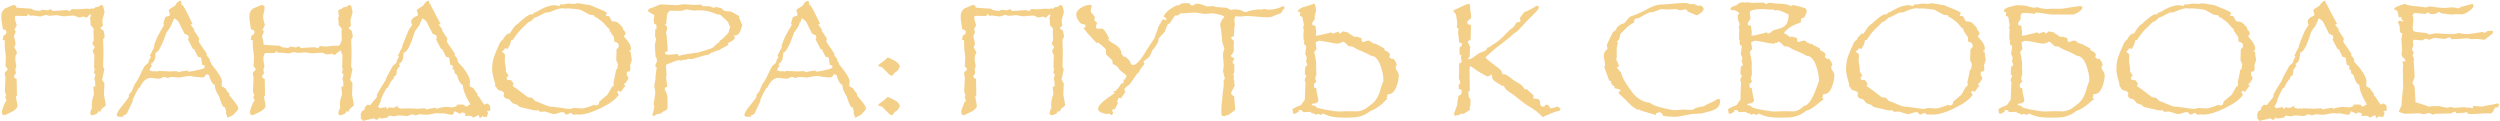 <?xml version="1.0" encoding="UTF-8"?> <svg xmlns="http://www.w3.org/2000/svg" width="1547" height="75" viewBox="0 0 1547 75" fill="none"><path d="M65.5 65.2L62.8 67.5L62.1 69.2L61.4 68.8L60.8 69L60.2 70.2L57.4 71.4L57.2 71.2L56 71C55.933 70.533 55.9 70.167 55.9 69.9V69.6C55.9 69.067 56.267 68.067 57 66.6L56.8 65C56.8 62.733 57.267 60.5 58.2 58.3L57.7 54L59 53.2C59 51.4 58.8 49.9 58.4 48.7L59.1 46L58.1 45.1L58.7 42.4L58.2 42.2L58.4 33.8L57.9 33.2L57.4 31.2L58.7 29.2C58.3 28.733 57.767 28.033 57.1 27.1L58 24.8L57.8 19.1L57.9 18.8C57.9 18.6 57.933 18.267 58 17.8L56.1 15.5C56.1 13.9 55.967 12.433 55.7 11.1L56.3 9.9C56.3 9.033 56.1 8.733 55.7 9C55.233 9.267 54.533 9.933 53.6 11L51.6 10.2C50.6 10.6 49.8 10.8 49.2 10.8C48.733 10.8 48.1 10.6 47.3 10.2C46.5 9.8 45.967 9.6 45.7 9.6C44.167 9.667 42.733 9.767 41.4 9.9L40 10.1C39.4 10.1 38.533 10 37.4 9.8C36.267 9.533 35.4 9.4 34.8 9.4L30.6 9.8L28.4 9.2L25.1 10.2L20.2 9.6L18.8 9.8L17.2 8.7L16.8 9.9L10.3 9.8C10.1 9.8 9.8 9.833 9.4 9.9L9.3 10.6C9.167 11.467 9.3 12.433 9.7 13.5C10.167 14.767 10.4 15.633 10.4 16.1L10 16.2L9 18.5L9.7 19.4L9.6 20.4C9.6 20.067 9.267 20.733 8.6 22.4C8.667 22.8 8.867 23.567 9.2 24.7C9.467 25.567 9.6 26.533 9.6 27.6L8.8 29.2C9.467 30.267 10.067 31.467 10.6 32.8C9.667 33.733 9.3 35.267 9.5 37.4C9.5 37.733 9.6 38.3 9.8 39.1C10 39.833 10.1 40.333 10.1 40.6C10.1 41.333 9.9 42 9.5 42.6L9.8 45.6C9.067 46.133 8.7 46.733 8.7 47.4C8.7 48.067 9.233 48.533 10.3 48.8C10.367 51.333 10.433 54.733 10.5 59C10.5 59.267 10.267 59.533 9.8 59.8L10.6 63.9C10.733 64.833 10.8 65.367 10.8 65.5C10.8 66.7 9.7 67.9 7.5 69.1C5.9 69.9 4.267 70.667 2.6 71.4L2.3 71H1.8C1.4 71 1.2 70.333 1.2 69C1.2 68.4 1.5 67.4 2.1 66C2.7 64.6 3.033 63.667 3.1 63.2L3.8 63L3.9 61.2L3.1 60.4C3.567 59.733 3.8 59.2 3.8 58.8C3.8 58.667 3.633 58.267 3.3 57.6C2.967 56.933 2.867 56.533 3 56.4L3.4 48.1C3.4 47.833 3.3 47.433 3.1 46.9C2.967 46.3 2.9 45.833 2.9 45.5C2.9 45.033 3.2 44.533 3.8 44C4.467 43.4 4.8 43.033 4.8 42.9C4.8 42.7 4.533 42.333 4 41.8C3.533 41.267 3.3 40.833 3.3 40.5C3.3 40.433 3.333 40.367 3.4 40.3L3.6 36.5C3.667 35.633 3.6 34.433 3.4 32.9C3.133 31.1 3 29.867 3 29.2C3 28.733 2.967 28.1 2.9 27.3C2.9 26.633 2.9 26.167 2.9 25.9V24.8H2.1L1.9 25.1L1.5 23.8L1.9 24.2L2 22.2C3.333 21.467 4 20.733 4 20C4 18.867 3.267 18.267 1.8 18.2C1.133 14.467 0.8 11.733 0.8 10C0.8 7.867 1.6 6.267 3.2 5.2C3.267 5.133 5 4.4 8.4 3L9.9 3.6C9.967 3.6 10 3.767 10 4.1C10 4.433 10.033 4.633 10.1 4.7C10.167 4.767 13.333 5 19.6 5.4L20.9 6.3C22.033 6.433 22.9 6.533 23.5 6.6L24.3 6.8C24.5 6.8 24.833 6.733 25.3 6.6L25.7 6L29.6 6.4C29.733 6.4 29.967 6.3 30.3 6.1C30.633 5.9 30.867 5.8 31 5.8H32V6.2L32.6 6.8C32.867 6.8 33.967 6.733 35.9 6.6L38.9 6.4C39.9 6.333 40.7 6.267 41.3 6.2L43.2 7C43.733 6.067 44.4 5.6 45.2 5.6C45.533 5.6 46 5.633 46.6 5.7C47.2 5.767 47.667 5.8 48 5.8C48.533 5.8 49.333 5.733 50.4 5.6C51.467 5.467 52.267 5.4 52.8 5.4H54.3C54.633 5.467 54.933 5.5 55.2 5.5H55.8L56.1 5.4C56.233 5.4 56.467 5.333 56.8 5.2L58 5.4L59.2 4.4C60.133 4.4 60.733 4.333 61 4.2C61.067 4.133 61.533 3.733 62.4 3L63.8 3.6C64.133 5.267 64.433 6.533 64.7 7.4L63.3 12.6C63.367 13.533 63.467 14.467 63.6 15.4C63.8 15.8 63.6 16.167 63 16.5C62.467 16.833 62.2 17.2 62.2 17.6C62.4 17.8 63.033 18.267 64.1 19L64.8 22.4C64.867 22.533 64.533 23.233 63.8 24.5L64 31.3V33.6L63.8 41.4L64.6 42.7C64.6 42.7 64.367 43.8 63.9 46C63.433 47.933 63.2 49.033 63.2 49.3L64.6 51.6C64.467 53.867 64.4 55.567 64.4 56.7L64.3 58.4L65.5 65.2ZM147.52 67.4C147.12 68.067 146.154 69.2 144.62 70.8C143.554 71.667 142.187 72.333 140.52 72.8V71.8L139.92 70.6V68.6C139.92 68.467 139.787 68.133 139.52 67.6C139.254 67.067 139.12 66.6 139.12 66.2H138.22C137.087 64.2 136.254 62.133 135.72 60C135.054 58.867 134.42 57.7 133.82 56.5C133.22 55.3 132.92 54 132.92 52.6C131.387 52 130.187 49.967 129.32 46.5L127.62 45.8C127.154 47.333 126.054 48.033 124.32 47.9C121.054 47.633 118.92 47.333 117.92 47C116.787 47 115.354 47.167 113.62 47.5C111.887 47.833 110.787 48 110.32 48C110.187 48 110.12 47.967 110.12 47.9L105.92 47.6L103.62 48.3C102.82 47.833 102.187 47.6 101.72 47.6C101.187 47.6 100.62 47.8 100.02 48.2C99.42 48.533 98.887 48.7 98.42 48.7C97.82 48.7 96.954 48.633 95.82 48.5C94.687 48.3 93.854 48.2 93.32 48.2C90.587 48.2 88.287 50.233 86.42 54.3L85.92 54.4C85.787 54.4 85.087 55.633 83.82 58.1C83.22 59.367 82.654 60.567 82.12 61.7V62.7C81.054 64.833 79.887 67.267 78.62 70C78.42 70.533 77.654 71 76.32 71.4L76.52 72.2C76.32 72.133 76.02 72.133 75.62 72.2C75.154 72.267 74.854 72.3 74.72 72.3C73.054 72.3 72.22 71.933 72.22 71.2C72.287 70.467 72.787 69.333 73.72 67.8C73.72 67.8 74.654 66.633 76.52 64.3C78.654 61.633 79.72 60.167 79.72 59.9V58.6L81.32 56.8C81.387 56.733 82.087 55.133 83.42 52C84.42 50.867 85.687 48.633 87.22 45.3C87.754 44.1 88.52 42.6 89.52 40.8L91.72 38.9C91.854 38.767 91.92 38.6 91.92 38.4C91.92 37.8 92.12 37.2 92.52 36.6C92.987 35.933 93.254 35.467 93.32 35.2L92.72 34.2C93.12 33.8 93.554 33.033 94.02 31.9C94.487 30.767 94.954 30 95.42 29.6L95.32 29.2C95.12 28.4 95.82 26.267 97.42 22.8C98.287 21 99.654 18.567 101.52 15.5L101.12 14.4L101.52 13C101.92 11.533 102.22 10.7 102.42 10.5C102.62 10.3 103.42 10.067 104.82 9.8L105.02 9.1C105.154 8.5 104.954 7.733 104.42 6.8C104.42 6.267 104.587 5.9 104.92 5.7L108.42 3.4C109.287 1.6 110.42 0.6 111.82 0.4L112.42 2.6L112.12 3.4L112.92 3C113.987 4.467 115.087 6.4 116.22 8.8C117.22 10.8 118.187 12.8 119.12 14.8L117.92 15.2C118.387 15.867 119.12 16.833 120.12 18.1V19C120.12 19 121.154 20.567 123.22 23.7L123.32 24.2L122.92 25.1L123.12 26.1C123.187 26.3 123.454 26.7 123.92 27.3L125.52 29.6C126.12 30.467 126.92 31.667 127.92 33.2V34.4C128.987 35.4 129.587 36.233 129.72 36.9C129.787 37.3 129.854 37.633 129.92 37.9C130.054 38.1 130.32 38.4 130.72 38.8C130.654 38.867 130.62 38.967 130.62 39.1C130.62 39.367 130.854 39.8 131.32 40.4L133.72 43.4C136.12 46.6 137.32 48.9 137.32 50.3C137.32 50.433 137.32 50.667 137.32 51L137.12 52.8C137.12 52.933 137.187 53.167 137.32 53.5L139.32 54.5L140.02 55.4C140.154 55.933 140.787 56.8 141.92 58V59C141.92 59 142.854 60.133 144.72 62.4C146.587 64.667 147.52 66.333 147.52 67.4ZM126.92 41.6L126.42 41.2L126.72 40.9L126.52 40.4H125.42C125.154 40.4 124.82 38.8 124.42 35.6L122.52 35.2L120.12 30.4H119.42L116.32 24.4L116.82 23.2L116.52 22L114.12 20.8L110.52 13.6C110.387 13.2 109.587 12.467 108.12 11.4L107.52 11.8L106.92 13.8H106.52C106.387 14.8 105.92 15.933 105.12 17.2C104.387 18.2 103.654 19.233 102.92 20.3C101.387 24.9 99.887 28.367 98.42 30.7C97.62 31.9 96.92 32.5 96.32 32.5C96.12 34.9 95.954 36.267 95.82 36.6C95.42 37.933 94.587 38.933 93.32 39.6L94.12 41C93.454 41.067 92.92 41.933 92.52 43.6L94.92 44.2L96.32 44L97.42 44.4L97.62 44C97.954 43.933 98.187 43.9 98.32 43.9H98.52C100.654 43.967 102.287 44.033 103.42 44.1L105.02 44.2L109.12 44L110.72 44.7C111.254 44.3 113.187 43.933 116.52 43.6L116.22 44.2H116.42C116.554 44.2 116.654 44.233 116.72 44.3C117.72 44.3 119.187 44.067 121.12 43.6C123.52 43 124.987 42.667 125.52 42.6C125.72 42.533 126.187 42.2 126.92 41.6ZM219.016 65.2L216.316 67.5L215.616 69.2L214.916 68.8L214.316 69L213.716 70.2L210.916 71.4L210.716 71.2L209.516 71C209.449 70.533 209.416 70.167 209.416 69.9V69.6C209.416 69.067 209.782 68.067 210.516 66.6L210.316 65C210.316 62.733 210.782 60.5 211.716 58.3L211.216 54L212.516 53.2C212.516 51.4 212.316 49.9 211.916 48.7L212.616 46L211.616 45.1L212.216 42.4L211.716 42.2L211.916 33.8L211.416 33.2L210.916 31.2C210.182 31.533 208.916 32.467 207.116 34L205.116 33.2C203.916 33.533 203.116 33.7 202.716 33.7C202.249 33.7 201.616 33.533 200.816 33.2C200.082 32.8 199.582 32.6 199.316 32.6C198.649 32.6 197.682 32.667 196.416 32.8C195.149 32.933 194.182 33 193.516 33C192.916 33 192.049 32.9 190.916 32.7C189.782 32.5 188.916 32.4 188.316 32.4C187.849 32.4 187.149 32.467 186.216 32.6C185.282 32.667 184.582 32.7 184.116 32.7C183.649 32.633 182.916 32.467 181.916 32.2L178.616 33.1C175.416 32.633 173.316 32.5 172.316 32.7L170.716 31.6L170.316 32.8H164.116C163.182 33.733 162.816 35.267 163.016 37.4C163.016 37.733 163.116 38.3 163.316 39.1C163.516 39.833 163.616 40.333 163.616 40.6C163.616 41.333 163.416 42 163.016 42.6L163.316 45.6C162.582 46.133 162.216 46.733 162.216 47.4C162.216 48.067 162.749 48.533 163.816 48.8C163.882 51.333 163.949 54.733 164.016 59C164.016 59.267 163.782 59.533 163.316 59.8L164.116 63.9C164.249 64.833 164.316 65.367 164.316 65.5C164.316 66.7 163.216 67.9 161.016 69.1C159.416 69.9 157.782 70.667 156.116 71.4L155.816 71H155.316C154.916 71 154.716 70.333 154.716 69C154.716 68.4 155.016 67.4 155.616 66C156.216 64.6 156.549 63.667 156.616 63.2L157.316 63L157.416 61.2L156.616 60.4C157.082 59.733 157.316 59.2 157.316 58.8C157.316 58.667 157.149 58.267 156.816 57.6C156.482 56.933 156.382 56.533 156.516 56.4L156.916 48.1C156.916 47.833 156.816 47.433 156.616 46.9C156.482 46.3 156.416 45.833 156.416 45.5C156.416 45.033 156.716 44.533 157.316 44C157.982 43.4 158.316 43.033 158.316 42.9C158.316 42.7 158.049 42.333 157.516 41.8C157.049 41.267 156.816 40.833 156.816 40.5C156.816 40.433 156.849 40.367 156.916 40.3L157.116 36.5C157.182 35.633 157.116 34.433 156.916 32.9C156.649 31.1 156.516 29.867 156.516 29.2C156.516 28.733 156.482 28.1 156.416 27.3C156.416 26.633 156.416 26.167 156.416 25.9V24.8H155.616L155.416 25.1L155.016 23.8L155.416 24.2L155.516 22.2C156.849 21.467 157.516 20.733 157.516 20C157.516 18.867 156.782 18.267 155.316 18.2C154.649 14.467 154.316 11.733 154.316 10C154.316 7.867 155.116 6.267 156.716 5.2C156.782 5.133 158.516 4.4 161.916 3L163.416 3.6C163.616 3.667 163.716 4.2 163.716 5.2C163.716 5.8 163.549 6.7 163.216 7.9C162.949 9.033 162.816 9.933 162.816 10.6C162.816 11.133 162.982 12.033 163.316 13.3C163.716 14.5 163.916 15.433 163.916 16.1L163.516 16.2L162.516 18.5L163.216 19.4L163.116 20.4C163.116 20.067 162.782 20.733 162.116 22.4C162.182 22.8 162.382 23.567 162.716 24.7C162.982 25.567 163.116 26.533 163.116 27.6C163.516 27.8 166.849 28.033 173.116 28.3L174.416 29.2C175.549 29.333 176.416 29.433 177.016 29.5L177.816 29.7C178.016 29.7 178.349 29.633 178.816 29.5L179.216 29C179.349 28.8 179.982 28.8 181.116 29C182.182 29.2 182.849 29.333 183.116 29.4L184.516 28.8H185.516V29.2L186.116 29.7C188.049 29.567 190.949 29.4 194.816 29.2L196.716 29.9C197.316 28.967 198.016 28.5 198.816 28.5C199.149 28.5 199.582 28.567 200.116 28.7C200.716 28.767 201.182 28.8 201.516 28.8C202.049 28.8 202.849 28.733 203.916 28.6C204.982 28.4 205.782 28.3 206.316 28.3H207.816C209.149 28.5 210.016 28.267 210.416 27.6C210.816 26.667 211.182 25.733 211.516 24.8L211.316 19.1L211.416 18.8C211.416 18.6 211.449 18.267 211.516 17.8L209.616 15.5C209.616 13.9 209.482 12.433 209.216 11.1L209.816 10C209.482 8.8 209.316 7.733 209.316 6.8C209.316 6.2 209.949 5.8 211.216 5.6L212.716 4.4C213.649 4.4 214.249 4.333 214.516 4.2C214.582 4.133 215.049 3.733 215.916 3L217.316 3.6C217.649 5.267 217.949 6.533 218.216 7.4L216.816 12.6C216.882 13.533 216.982 14.467 217.116 15.4C217.316 15.8 217.116 16.167 216.516 16.5C215.982 16.833 215.716 17.2 215.716 17.6C215.916 17.8 216.549 18.267 217.616 19L218.316 22.4C218.382 22.533 218.049 23.233 217.316 24.5L217.516 31.3V33.6L217.316 41.4L218.116 42.7C218.116 42.7 217.882 43.8 217.416 46C216.949 47.933 216.716 49.033 216.716 49.3L218.116 51.6C217.982 53.867 217.916 55.567 217.916 56.7L217.816 58.4L219.016 65.2ZM303.236 65.4L303.436 68.4L301.836 68.7L301.236 69.2L302.036 69.6C302.103 69.667 301.836 70.567 301.236 72.3H299.236L298.636 71.7L297.836 72.6L296.836 73L296.236 71.2L293.036 72.7C292.836 72.767 292.403 72.467 291.736 71.8L289.436 71.6L288.836 71.9L287.836 71.6V70L285.436 69.5L285.036 70.5L281.136 68.8C280.869 70.267 280.336 71 279.536 71C278.869 71 277.869 70.833 276.536 70.5C275.269 70.233 274.303 70.1 273.636 70.1C273.436 70.1 273.169 70.133 272.836 70.2C272.503 70.2 272.236 70.2 272.036 70.2C271.903 70.2 271.703 70.167 271.436 70.1C271.169 70.033 270.969 70 270.836 70C270.169 70 268.969 70.167 267.236 70.5C265.569 70.9 264.369 71.067 263.636 71L259.436 70.7L257.136 71.4C256.269 71 255.603 70.8 255.136 70.8C254.336 70.8 253.636 71.033 253.036 71.5C252.769 71.7 252.403 71.8 251.936 71.8C251.403 71.8 250.603 71.733 249.536 71.6C248.469 71.467 247.669 71.4 247.136 71.4C246.736 71.4 246.103 71.5 245.236 71.7C244.436 71.9 243.836 72 243.436 72C242.836 71.733 242.103 71.6 241.236 71.6H240.636L239.836 72.7L235.936 73.4L234.836 72.7L233.536 74L232.636 74.1L231.436 73.2L224.636 74.8L223.036 72.8L223.636 71.9L223.036 71.3L223.836 69L225.636 67.8V66.6L227.236 64.8L229.236 65C229.303 64.733 229.969 63.867 231.236 62.4C232.569 60.933 233.236 60.1 233.236 59.9V58.6L233.736 57.7C235.536 54.433 237.003 52 238.136 50.4L238.936 48.6C239.069 48.2 239.269 47.733 239.536 47.2L240.736 45.1C241.203 44.167 241.969 42.733 243.036 40.8L245.236 38.9C245.369 38.767 245.436 38.6 245.436 38.4C245.436 37.8 245.603 37.233 245.936 36.7C246.469 35.833 246.769 35.333 246.836 35.2L246.236 34.2C246.636 33.8 247.036 33.033 247.436 31.9C247.903 30.767 248.403 30 248.936 29.6L248.836 29.2C248.769 28.933 249.303 27.367 250.436 24.5C250.969 23.367 251.703 21.6 252.636 19.2C253.103 18.2 253.903 16.967 255.036 15.5L254.636 14.4C254.236 13.333 254.469 12.367 255.336 11.5C256.203 10.633 257.203 10.067 258.336 9.8L258.536 9.1C258.669 8.5 258.469 7.733 257.936 6.8C257.936 6.267 258.103 5.9 258.436 5.7L261.936 3.4C262.869 1.6 264.003 0.6 265.336 0.4L265.936 2.6L266.636 2.5L266.436 3C266.436 3.067 267.169 4.5 268.636 7.3C269.569 8.967 270.903 11.467 272.636 14.8L271.436 15.2C271.903 15.867 272.636 16.833 273.636 18.1V19C273.636 19 274.669 20.567 276.736 23.7L276.836 24.2L276.436 25.1L276.636 26.1C276.703 26.3 276.969 26.7 277.436 27.3L279.036 29.6C279.636 30.467 280.436 31.667 281.436 33.2V34.4C282.703 35.6 283.303 36.733 283.236 37.8C283.236 37.933 283.236 38.067 283.236 38.2C283.436 38.467 284.003 39.1 284.936 40.1C285.869 41.1 286.469 41.767 286.736 42.1C289.469 45.767 290.836 48.5 290.836 50.3C290.836 50.433 290.836 50.667 290.836 51L290.636 52.8L290.836 53.5L292.836 54.5L293.536 55.4C293.803 56.067 294.436 56.933 295.436 58V59C296.169 59.533 296.936 60.533 297.736 62C298.603 63.467 299.303 64.4 299.836 64.8L300.836 64.1H301.736L303.236 65.4ZM291.136 64.7C288.003 59.5 286.436 55.467 286.436 52.6C284.903 52 283.703 49.967 282.836 46.5L281.436 45.4L281.036 43.1L279.836 42.8L280.036 42.3C280.169 41.967 280.303 41.733 280.436 41.6L279.936 41.2L280.236 40.9L280.036 40.4H278.936C278.669 40.4 278.336 38.8 277.936 35.6L276.036 35.2L273.636 30.4H272.936L269.836 24.4L270.336 23.2L270.036 22L267.636 20.8L264.036 13.6C263.903 13.2 263.103 12.467 261.636 11.4L261.036 11.8L260.436 13.8H260.036C260.036 14.733 259.503 15.833 258.436 17.1C257.369 18.367 256.703 19.433 256.436 20.3C253.903 28.433 251.703 32.5 249.836 32.5C249.769 33.433 249.603 34.767 249.336 36.5C248.936 37.9 248.103 38.933 246.836 39.6L247.636 41C246.969 41.067 246.536 41.533 246.336 42.4L245.636 43L245.236 46.4L243.836 47.4L243.436 48.9C242.636 49.167 241.469 50.967 239.936 54.3L239.436 54.4C239.236 54.4 238.503 55.633 237.236 58.1C236.703 59.367 236.169 60.567 235.636 61.7V62.7C235.636 62.833 235.369 63.367 234.836 64.3C234.303 65.233 234.003 65.8 233.936 66L234.936 67C235.203 66.867 236.003 66.7 237.336 66.5C237.736 66.433 238.369 66.367 239.236 66.3V67.2L239.936 67.4L240.536 66.4L243.436 66.8L246.336 65.4L246.036 66.6L248.436 67.3L249.836 67L250.936 67.4L251.136 67C253.603 67.133 255.469 67.2 256.736 67.2L258.536 67.3L259.636 67.2C260.303 67.2 261.303 67.133 262.636 67L264.236 67.8C264.703 67.4 266.636 67 270.036 66.6L269.736 67.2L270.236 67.4C270.036 67.333 270.903 67.067 272.836 66.6C274.503 66.267 275.536 66.1 275.936 66.1C276.469 66.1 277.203 66.167 278.136 66.3C279.136 66.367 279.903 66.4 280.436 66.4L281.136 66.2C281.536 66.067 282.169 65.833 283.036 65.5H282.936C283.136 65.5 282.903 65.3 282.236 64.9C282.769 64.767 283.436 64.7 284.236 64.7H285.836C286.169 64.767 286.503 64.8 286.836 64.8H287.436L287.636 65.8H289.436L290.236 64.8C290.369 64.733 290.669 64.7 291.136 64.7ZM390.931 37.4L389.931 40.4L390.131 43L389.431 44.4C389.365 44.267 389.131 44.2 388.731 44.2C388.131 44.2 387.831 44.733 387.831 45.8C387.831 46.2 387.998 46.7 388.331 47.3C388.731 47.9 388.931 48.233 388.931 48.3C388.931 48.633 388.665 49.133 388.131 49.8C387.665 50.467 387.398 50.933 387.331 51.2L386.231 51.8L386.531 52L386.131 52.4L386.931 53V53.4L386.031 54.1C385.698 54.767 385.065 55.7 384.131 56.9C384.131 56.833 383.731 56.6 382.931 56.2C382.331 56.2 382.031 56.533 382.031 57.2C382.031 57.533 382.331 58 382.931 58.6C381.131 61.4 377.398 64.167 371.731 66.9C366.331 69.567 361.865 70.9 358.331 70.9C357.598 70.833 357.065 70.8 356.731 70.8H356.131L355.831 70.9C355.631 70.9 355.298 70.933 354.831 71L353.131 69.8C351.798 70.467 350.931 70.833 350.531 70.9C349.998 70.9 349.565 70.533 349.231 69.8C349.098 69.533 348.631 69.4 347.831 69.4C347.298 69.4 346.465 69.6 345.331 70C344.198 70.4 343.398 70.6 342.931 70.6C342.331 70.6 340.431 70.067 337.231 69L334.131 69.2L333.131 68.2C332.598 68.267 332.198 68.3 331.931 68.3L331.431 68.4C331.031 68.4 329.231 68 326.031 67.2C324.965 66.933 323.498 66.6 321.631 66.2L319.931 64.8L317.531 64C317.131 63.867 316.598 63.333 315.931 62.4C315.331 61.467 314.331 61 312.931 61L311.531 59.4C311.798 58.8 311.931 58.267 311.931 57.8C311.931 56.867 310.731 56.2 308.331 55.8V55.4L307.731 55.1L307.131 54L306.531 53.5C306.398 53.433 306.365 53.1 306.431 52.5C306.498 51.967 306.531 51.933 306.531 52.4C306.531 52.333 306.098 50.733 305.231 47.6C304.965 46.333 304.731 45.133 304.531 44C304.531 40.4 304.865 37.6 305.531 35.6C306.198 33.6 307.465 30.567 309.331 26.5C309.931 25.5 310.665 24.733 311.531 24.2V23.6L314.131 20.7L314.431 20.8C314.631 20.933 314.765 21 314.831 21C315.231 21 315.965 20.1 317.031 18.3C318.165 16.5 319.365 15.267 320.631 14.6C320.831 14.267 321.998 13.233 324.131 11.5C326.331 9.7 327.865 8.8 328.731 8.8L329.531 9L330.931 7.4C330.865 7.667 330.931 7.8 331.131 7.8C331.131 7.8 332.265 7.167 334.531 5.9C337.865 4.1 340.731 3.2 343.131 3.2C343.731 3.2 344.598 3.367 345.731 3.7L346.531 3.5L346.731 2.6L348.131 2.8C348.531 2.8 349.131 2.7 349.931 2.5C350.731 2.3 351.331 2.2 351.731 2.2C352.131 2.2 352.765 2.233 353.631 2.3C354.498 2.367 355.131 2.4 355.531 2.4C355.731 2.4 356.065 2.333 356.531 2.2C356.998 2.067 357.331 2 357.531 2C357.731 2 357.998 2.033 358.331 2.1C358.665 2.167 358.931 2.2 359.131 2.2C359.131 2.2 361.265 2.567 365.531 3.3C365.998 3.567 367.765 4.3 370.831 5.5C373.231 6.433 374.798 7.267 375.531 8V8.4C375.531 8.533 375.431 8.667 375.231 8.8C375.031 8.933 374.931 9.067 374.931 9.2C374.931 9.8 375.131 10.033 375.531 9.9C375.865 9.833 376.165 9.8 376.431 9.8C376.831 9.8 377.265 10.367 377.731 11.5C378.265 12.633 378.631 13.2 378.831 13.2C380.698 13.2 382.031 13.6 382.831 14.4C383.631 15.2 384.465 16.067 385.331 17L385.531 18.1L386.731 19.6L387.131 21C386.465 21.733 386.131 22.3 386.131 22.7C388.998 25.567 390.431 28.033 390.431 30.1C390.431 30.433 390.331 30.733 390.131 31L389.531 31.4V32H390.331C390.331 32.533 390.398 33.333 390.531 34.4C390.731 35.4 390.865 36.1 390.931 36.5C390.931 37.033 390.931 37.333 390.931 37.4ZM382.931 28.4C382.931 26.933 381.998 26.067 380.131 25.8L379.931 23L377.331 19.2L377.031 17.7L376.431 17.6C375.498 16.533 374.398 15.267 373.131 13.8C372.798 13.6 371.465 12.6 369.131 10.8L368.131 10.6L367.531 9.4C366.065 9.4 365.031 9.233 364.431 8.9L359.931 6.4C359.531 6.067 358.231 5.8 356.031 5.6C353.898 5.333 352.165 5.2 350.831 5.2C350.431 5.267 350.131 5.3 349.931 5.3H349.331C348.931 5.167 348.498 5.1 348.031 5.1C346.365 5.1 343.665 5.933 339.931 7.6L337.531 7.8C333.398 10 331.098 11.067 330.631 11C329.698 12.333 328.431 13.267 326.831 13.8C326.098 14.6 325.431 15.267 324.831 15.8L322.831 17.7C321.231 19.233 319.398 21.567 317.331 24.7L316.331 24.8C315.731 27.333 315.165 28.8 314.631 29.2L314.331 30.2L312.331 29.9C312.131 30.767 311.598 31.333 310.731 31.6V32.2C311.931 32.8 312.531 33.5 312.531 34.3C312.531 34.7 312.498 35.3 312.431 36.1C312.365 36.833 312.331 37.4 312.331 37.8L313.131 43C313.065 43.267 312.998 43.667 312.931 44.2L314.731 46.9C313.931 47.3 313.531 47.733 313.531 48.2C313.531 49.4 314.398 49.833 316.131 49.5L317.931 51.8C317.531 52.2 317.331 52.567 317.331 52.9L317.731 53.8H318.131C318.265 53.8 321.065 55.9 326.531 60.1L329.331 60.6L330.931 62.4C331.865 62.667 333.298 63.233 335.231 64.1C337.165 64.9 338.598 65.467 339.531 65.8C340.465 66.067 341.231 66.133 341.831 66L351.131 67.3C351.598 67.367 352.065 67.4 352.531 67.4C352.865 67.4 353.365 67.3 354.031 67.1C354.698 66.9 355.198 66.8 355.531 66.8C356.065 66.8 356.898 66.867 358.031 67C359.165 67.067 359.998 67.1 360.531 67.1C361.065 67.1 362.431 66.733 364.631 66C366.831 65.2 367.931 64.8 367.931 64.8L368.731 65.4C369.665 65.067 370.198 64.833 370.331 64.7C370.465 64.5 370.665 63.867 370.931 62.8L375.931 58.6L378.731 53.6H379.331L379.931 52.2L379.731 51.7C379.665 51.633 379.631 51.5 379.631 51.3C379.631 50.967 379.831 49.933 380.231 48.2C380.831 45.533 381.131 43.9 381.131 43.3L381.931 42.8L382.431 39.6C381.698 38.267 381.331 37.4 381.331 37L381.531 30.4C382.465 29.867 382.931 29.2 382.931 28.4ZM459.293 15.6C458.56 18.067 458.026 19.567 457.693 20.1C456.893 21.433 455.593 22.1 453.793 22.1L454.893 23C454.626 24 453.96 24.8 452.893 25.4C451.426 26.133 450.526 26.667 450.193 27L450.893 27.4C450.36 28 449.393 28.633 447.993 29.3C446.66 29.9 445.76 30.433 445.293 30.9C444.16 31.1 442.426 31.7 440.093 32.7C439.626 33.033 438.96 33.5 438.093 34.1L437.293 33.9L428.193 36.6L425.793 36.4L424.293 37.1L422.893 37L421.793 37.4C421.46 37.533 421.06 37.533 420.593 37.4C420.126 37.267 419.926 37.2 419.993 37.2C419.26 37.2 416.693 38.133 412.293 40C412.293 40.2 412.226 40.533 412.093 41L412.493 46.7L412.093 47.7C412.693 51.433 412.96 53.467 412.893 53.8C411.826 53.8 411.293 54.233 411.293 55.1L412.493 57.8C412.893 58.733 413.093 60 413.093 61.6V66.8C413.093 67.667 412.226 68.367 410.493 68.9L408.893 70.3L407.693 70.4C406.96 70.467 406.293 70.7 405.693 71.1C405.093 71.567 404.793 71.8 404.793 71.8C404.06 71.8 403.693 71.4 403.693 70.6C403.693 71.333 403.993 70.367 404.593 67.7C404.726 66.967 404.826 66.3 404.893 65.7C404.826 65.433 404.693 65.2 404.493 65C404.493 64.133 404.66 62.8 404.993 61C405.326 59.2 405.493 57.867 405.493 57C405.493 56.6 405.393 55.967 405.193 55.1C404.993 54.233 404.893 53.6 404.893 53.2C404.893 52.667 405.026 51.833 405.293 50.7C405.56 49.567 405.693 48.733 405.693 48.2C405.56 47.867 405.56 47.367 405.693 46.7C406.16 43.567 406.393 41.867 406.393 41.6H405.693C405.626 41.267 405.593 41 405.593 40.8V40.3C405.593 40.167 405.626 39.933 405.693 39.6L406.493 38.3C406.426 37.767 406.393 37.067 406.393 36.2L405.693 35.2L405.293 29.6C405.16 27.733 405.426 26.033 406.093 24.5L405.393 22.5H405.293C405.493 20.433 405.526 19.033 405.393 18.3L406.293 17.8L406.093 15H404.893C404.626 14 404.493 13.2 404.493 12.6C404.493 12.267 404.56 11.733 404.693 11C404.826 10.267 404.893 9.733 404.893 9.4C404.893 9.2 404.226 8.833 402.893 8.3L402.093 7.6L401.093 7.4L401.293 5.6C404.36 4.533 406.826 3.567 408.693 2.7L418.793 3.2C419.26 3.2 419.993 3.1 420.993 2.9C421.993 2.7 422.726 2.6 423.193 2.6C423.793 2.6 424.693 2.667 425.893 2.8C427.16 2.933 428.093 3 428.693 3H431.793L432.293 2.9C432.56 2.9 433.026 2.867 433.693 2.8L434.793 3.8L439.293 3.9L441.693 4.9L442.993 4.3L446.193 5C447.46 6.133 448.26 6.733 448.593 6.8C448.993 6.867 450.293 7 452.493 7.2L457.693 10.1C457.626 10.033 457.493 10.267 457.293 10.8L458.093 12.6C458.56 13.867 458.96 14.867 459.293 15.6ZM451.893 16.6C451.226 15.733 450.826 14.8 450.693 13.8C449.093 12.2 447.293 10.533 445.293 8.8L444.693 9.2C440.293 7.333 436.693 6.4 433.893 6.4H431.393C430.86 6.467 430.393 6.5 429.993 6.5H428.893L427.893 6.3C427.16 6.233 426.093 6.067 424.693 5.8L421.893 6.7H420.293C420.093 6.7 418.493 6.667 415.493 6.6C414.026 6.6 413.093 7.567 412.693 9.5C412.626 10.633 412.493 12.333 412.293 14.6L411.393 15.2C412.393 15.8 412.893 16.6 412.893 17.6C412.826 17.933 412.56 18.867 412.093 20.4C412.493 21.4 412.693 22.967 412.693 25.1L412.993 27.5C413.06 28.5 413.126 29.667 413.193 31C413.126 31.6 412.826 31.933 412.293 32C411.76 32.067 411.493 32.333 411.493 32.8C411.493 33.533 412.426 33.9 414.293 33.9C413.96 33.9 415.626 33.733 419.293 33.4L420.093 34.6C421.96 33.933 425.96 33.233 432.093 32.5L439.493 30.2C440.693 29.8 441.726 29.1 442.593 28.1C443.526 27.1 444.36 26.433 445.093 26.1L445.293 25.2L446.693 24.4C448.026 23 449.36 21.667 450.693 20.4C451.026 19 451.426 17.733 451.893 16.6ZM535.899 67.4C535.499 68.067 534.533 69.2 532.999 70.8C531.933 71.667 530.566 72.333 528.899 72.8V71.8L528.299 70.6V68.6C528.299 68.467 528.166 68.133 527.899 67.6C527.633 67.067 527.499 66.6 527.499 66.2H526.599C525.466 64.2 524.633 62.133 524.099 60C523.433 58.867 522.799 57.7 522.199 56.5C521.599 55.3 521.299 54 521.299 52.6C519.766 52 518.566 49.967 517.699 46.5L515.999 45.8C515.533 47.333 514.433 48.033 512.699 47.9C509.433 47.633 507.299 47.333 506.299 47C505.166 47 503.733 47.167 501.999 47.5C500.266 47.833 499.166 48 498.699 48C498.566 48 498.499 47.967 498.499 47.9L494.299 47.6L491.999 48.3C491.199 47.833 490.566 47.6 490.099 47.6C489.566 47.6 488.999 47.8 488.399 48.2C487.799 48.533 487.266 48.7 486.799 48.7C486.199 48.7 485.333 48.633 484.199 48.5C483.066 48.3 482.233 48.2 481.699 48.2C478.966 48.2 476.666 50.233 474.799 54.3L474.299 54.4C474.166 54.4 473.466 55.633 472.199 58.1C471.599 59.367 471.033 60.567 470.499 61.7V62.7C469.433 64.833 468.266 67.267 466.999 70C466.799 70.533 466.033 71 464.699 71.4L464.899 72.2C464.699 72.133 464.399 72.133 463.999 72.2C463.533 72.267 463.233 72.3 463.099 72.3C461.433 72.3 460.599 71.933 460.599 71.2C460.666 70.467 461.166 69.333 462.099 67.8C462.099 67.8 463.033 66.633 464.899 64.3C467.033 61.633 468.099 60.167 468.099 59.9V58.6L469.699 56.8C469.766 56.733 470.466 55.133 471.799 52C472.799 50.867 474.066 48.633 475.599 45.3C476.133 44.1 476.899 42.6 477.899 40.8L480.099 38.9C480.233 38.767 480.299 38.6 480.299 38.4C480.299 37.8 480.499 37.2 480.899 36.6C481.366 35.933 481.633 35.467 481.699 35.2L481.099 34.2C481.499 33.8 481.933 33.033 482.399 31.9C482.866 30.767 483.333 30 483.799 29.6L483.699 29.2C483.499 28.4 484.199 26.267 485.799 22.8C486.666 21 488.033 18.567 489.899 15.5L489.499 14.4L489.899 13C490.299 11.533 490.599 10.7 490.799 10.5C490.999 10.3 491.799 10.067 493.199 9.8L493.399 9.1C493.533 8.5 493.333 7.733 492.799 6.8C492.799 6.267 492.966 5.9 493.299 5.7L496.799 3.4C497.666 1.6 498.799 0.6 500.199 0.4L500.799 2.6L500.499 3.4L501.299 3C502.366 4.467 503.466 6.4 504.599 8.8C505.599 10.8 506.566 12.8 507.499 14.8L506.299 15.2C506.766 15.867 507.499 16.833 508.499 18.1V19C508.499 19 509.533 20.567 511.599 23.7L511.699 24.2L511.299 25.1L511.499 26.1C511.566 26.3 511.833 26.7 512.299 27.3L513.899 29.6C514.499 30.467 515.299 31.667 516.299 33.2V34.4C517.366 35.4 517.966 36.233 518.099 36.9C518.166 37.3 518.233 37.633 518.299 37.9C518.433 38.1 518.699 38.4 519.099 38.8C519.033 38.867 518.999 38.967 518.999 39.1C518.999 39.367 519.233 39.8 519.699 40.4L522.099 43.4C524.499 46.6 525.699 48.9 525.699 50.3C525.699 50.433 525.699 50.667 525.699 51L525.499 52.8C525.499 52.933 525.566 53.167 525.699 53.5L527.699 54.5L528.399 55.4C528.533 55.933 529.166 56.8 530.299 58V59C530.299 59 531.233 60.133 533.099 62.4C534.966 64.667 535.899 66.333 535.899 67.4ZM515.299 41.6L514.799 41.2L515.099 40.9L514.899 40.4H513.799C513.533 40.4 513.199 38.8 512.799 35.6L510.899 35.2L508.499 30.4H507.799L504.699 24.4L505.199 23.2L504.899 22L502.499 20.8L498.899 13.6C498.766 13.2 497.966 12.467 496.499 11.4L495.899 11.8L495.299 13.8H494.899C494.766 14.8 494.299 15.933 493.499 17.2C492.766 18.2 492.033 19.233 491.299 20.3C489.766 24.9 488.266 28.367 486.799 30.7C485.999 31.9 485.299 32.5 484.699 32.5C484.499 34.9 484.333 36.267 484.199 36.6C483.799 37.933 482.966 38.933 481.699 39.6L482.499 41C481.833 41.067 481.299 41.933 480.899 43.6L483.299 44.2L484.699 44L485.799 44.4L485.999 44C486.333 43.933 486.566 43.9 486.699 43.9H486.899C489.033 43.967 490.666 44.033 491.799 44.1L493.399 44.2L497.499 44L499.099 44.7C499.633 44.3 501.566 43.933 504.899 43.6L504.599 44.2H504.799C504.933 44.2 505.033 44.233 505.099 44.3C506.099 44.3 507.566 44.067 509.499 43.6C511.899 43 513.366 42.667 513.899 42.6C514.099 42.533 514.566 42.2 515.299 41.6ZM556.895 65.5L555.495 68.1C554.495 68.767 553.861 69.2 553.595 69.4C553.128 69.8 552.728 70.4 552.395 71.2C551.461 71.2 550.828 71.033 550.495 70.7L545.695 65.9C544.828 65.767 544.061 65.567 543.395 65.3L543.895 64.3C544.895 63.633 546.095 62.767 547.495 61.7C548.428 60.5 549.195 59.967 549.795 60.1C550.328 60.3 551.495 60.867 553.295 61.8C555.095 62.667 556.295 63.9 556.895 65.5ZM556.895 41.1L555.495 43.7C554.495 44.367 553.861 44.8 553.595 45C553.128 45.4 552.728 46 552.395 46.8C551.461 46.8 550.828 46.633 550.495 46.3L545.695 41.5C544.828 41.367 544.061 41.167 543.395 40.9L543.895 39.9C544.895 39.233 546.095 38.367 547.495 37.3C548.428 36.1 549.195 35.567 549.795 35.7C550.328 35.9 551.495 36.467 553.295 37.4C555.095 38.267 556.295 39.5 556.895 41.1ZM659.152 65.2L656.452 67.5L655.752 69.2L655.052 68.8L654.452 69L653.852 70.2L651.052 71.4L650.852 71.2L649.652 71C649.586 70.533 649.552 70.167 649.552 69.9V69.6C649.552 69.067 649.919 68.067 650.652 66.6L650.452 65C650.452 62.733 650.919 60.5 651.852 58.3L651.352 54L652.652 53.2C652.652 51.4 652.452 49.9 652.052 48.7L652.752 46L651.752 45.1L652.352 42.4L651.852 42.2L652.052 33.8L651.552 33.2L651.052 31.2L652.352 29.2C651.952 28.733 651.419 28.033 650.752 27.1L651.652 24.8L651.452 19.1L651.552 18.8C651.552 18.6 651.586 18.267 651.652 17.8L649.752 15.5C649.752 13.9 649.619 12.433 649.352 11.1L649.952 9.9C649.952 9.033 649.752 8.733 649.352 9C648.886 9.267 648.186 9.933 647.252 11L645.252 10.2C644.252 10.6 643.452 10.8 642.852 10.8C642.386 10.8 641.752 10.6 640.952 10.2C640.152 9.8 639.619 9.6 639.352 9.6C637.819 9.667 636.386 9.767 635.052 9.9L633.652 10.1C633.052 10.1 632.186 10 631.052 9.8C629.919 9.533 629.052 9.4 628.452 9.4L624.252 9.8L622.052 9.2L618.752 10.2L613.852 9.6L612.452 9.8L610.852 8.7L610.452 9.9L603.952 9.8C603.752 9.8 603.452 9.833 603.052 9.9L602.952 10.6C602.819 11.467 602.952 12.433 603.352 13.5C603.819 14.767 604.052 15.633 604.052 16.1L603.652 16.2L602.652 18.5L603.352 19.4L603.252 20.4C603.252 20.067 602.919 20.733 602.252 22.4C602.319 22.8 602.519 23.567 602.852 24.7C603.119 25.567 603.252 26.533 603.252 27.6L602.452 29.2C603.119 30.267 603.719 31.467 604.252 32.8C603.319 33.733 602.952 35.267 603.152 37.4C603.152 37.733 603.252 38.3 603.452 39.1C603.652 39.833 603.752 40.333 603.752 40.6C603.752 41.333 603.552 42 603.152 42.6L603.452 45.6C602.719 46.133 602.352 46.733 602.352 47.4C602.352 48.067 602.886 48.533 603.952 48.8C604.019 51.333 604.086 54.733 604.152 59C604.152 59.267 603.919 59.533 603.452 59.8L604.252 63.9C604.386 64.833 604.452 65.367 604.452 65.5C604.452 66.7 603.352 67.9 601.152 69.1C599.552 69.9 597.919 70.667 596.252 71.4L595.952 71H595.452C595.052 71 594.852 70.333 594.852 69C594.852 68.4 595.152 67.4 595.752 66C596.352 64.6 596.686 63.667 596.752 63.2L597.452 63L597.552 61.2L596.752 60.4C597.219 59.733 597.452 59.2 597.452 58.8C597.452 58.667 597.286 58.267 596.952 57.6C596.619 56.933 596.519 56.533 596.652 56.4L597.052 48.1C597.052 47.833 596.952 47.433 596.752 46.9C596.619 46.3 596.552 45.833 596.552 45.5C596.552 45.033 596.852 44.533 597.452 44C598.119 43.4 598.452 43.033 598.452 42.9C598.452 42.7 598.186 42.333 597.652 41.8C597.186 41.267 596.952 40.833 596.952 40.5C596.952 40.433 596.986 40.367 597.052 40.3L597.252 36.5C597.319 35.633 597.252 34.433 597.052 32.9C596.786 31.1 596.652 29.867 596.652 29.2C596.652 28.733 596.619 28.1 596.552 27.3C596.552 26.633 596.552 26.167 596.552 25.9V24.8H595.752L595.552 25.1L595.152 23.8L595.552 24.2L595.652 22.2C596.986 21.467 597.652 20.733 597.652 20C597.652 18.867 596.919 18.267 595.452 18.2C594.786 14.467 594.452 11.733 594.452 10C594.452 7.867 595.252 6.267 596.852 5.2C596.919 5.133 598.652 4.4 602.052 3L603.552 3.6C603.619 3.6 603.652 3.767 603.652 4.1C603.652 4.433 603.686 4.633 603.752 4.7C603.819 4.767 606.986 5 613.252 5.4L614.552 6.3C615.686 6.433 616.552 6.533 617.152 6.6L617.952 6.8C618.152 6.8 618.486 6.733 618.952 6.6L619.352 6L623.252 6.4C623.386 6.4 623.619 6.3 623.952 6.1C624.286 5.9 624.519 5.8 624.652 5.8H625.652V6.2L626.252 6.8C626.519 6.8 627.619 6.733 629.552 6.6L632.552 6.4C633.552 6.333 634.352 6.267 634.952 6.2L636.852 7C637.386 6.067 638.052 5.6 638.852 5.6C639.186 5.6 639.652 5.633 640.252 5.7C640.852 5.767 641.319 5.8 641.652 5.8C642.186 5.8 642.986 5.733 644.052 5.6C645.119 5.467 645.919 5.4 646.452 5.4H647.952C648.286 5.467 648.586 5.5 648.852 5.5H649.452L649.752 5.4C649.886 5.4 650.119 5.333 650.452 5.2L651.652 5.4L652.852 4.4C653.786 4.4 654.386 4.333 654.652 4.2C654.719 4.133 655.186 3.733 656.052 3L657.452 3.6C657.786 5.267 658.086 6.533 658.352 7.4L656.952 12.6C657.019 13.533 657.119 14.467 657.252 15.4C657.452 15.8 657.252 16.167 656.652 16.5C656.119 16.833 655.852 17.2 655.852 17.6C656.052 17.8 656.686 18.267 657.752 19L658.452 22.4C658.519 22.533 658.186 23.233 657.452 24.5L657.652 31.3V33.6L657.452 41.4L658.252 42.7C658.252 42.7 658.019 43.8 657.552 46C657.086 47.933 656.852 49.033 656.852 49.3L658.252 51.6C658.119 53.867 658.052 55.567 658.052 56.7L657.952 58.4L659.152 65.2ZM729.373 3.4C729.373 5.133 728.706 7.033 727.373 9.1C726.239 10.767 725.106 12.467 723.973 14.2L722.373 15.4L720.673 19.8C720.073 20.4 719.373 21.133 718.573 22C717.373 23.267 716.773 24 716.773 24.2C716.839 24.4 716.873 24.633 716.873 24.9C716.873 25.5 716.506 26.367 715.773 27.5C715.239 28.3 714.706 29.133 714.173 30L713.373 30.6C712.839 31.867 712.173 33.333 711.373 35C711.173 35.267 709.906 36.267 707.573 38L708.273 39.5C706.473 41.567 705.273 43.333 704.673 44.8L703.773 45.4L699.373 51.8C699.173 52.067 698.506 52.6 697.373 53.4C696.306 54.2 695.773 54.833 695.773 55.3C695.773 55.7 695.973 56.233 696.373 56.9L693.573 61L693.173 60.6H692.173L691.173 63.1L691.873 63.6L689.773 67.8L688.673 67.4C688.406 67.867 688.273 68.2 688.273 68.4C688.273 68.533 688.339 68.8 688.473 69.2C688.673 69.533 688.773 69.8 688.773 70C688.773 70.4 688.439 70.8 687.773 71.2L686.073 70.2L684.773 70.6C682.773 70.133 681.606 69.767 681.273 69.5C680.006 68.9 679.406 68.167 679.473 67.3C679.606 65.7 681.373 63.633 684.773 61.1C686.306 59.967 687.973 58.8 689.773 57.6C689.639 57.267 689.306 56.867 688.773 56.4H690.173C691.639 55.067 692.906 53.4 693.973 51.4L694.773 51.8C695.173 51.133 695.373 50.6 695.373 50.2C695.373 49.933 695.306 49.6 695.173 49.2L696.073 49.3L697.173 46.8C696.106 46 694.639 44.8 692.773 43.2L692.473 42.6C691.273 40.867 689.973 39.9 688.573 39.7C688.573 38.3 688.373 37.4 687.973 37L684.373 33.6V30.8C684.373 30.533 683.706 29.8 682.373 28.6C681.039 27.4 680.006 26.633 679.273 26.3L678.573 26.6C677.306 25.267 675.439 23.267 672.973 20.6C672.573 19.933 671.706 18.833 670.373 17.3C671.306 17.1 671.773 16.767 671.773 16.3C671.773 15.433 671.306 15 670.373 15C669.239 15 668.206 14.233 667.273 12.7C666.406 11.367 665.973 10.067 665.973 8.8C665.973 7.467 666.873 6.2 668.673 5C670.539 3.733 672.373 3.1 674.173 3.1H674.373C674.573 3.1 674.806 3.067 675.073 3L675.573 3.6L674.973 5.9V6.3C674.973 6.633 675.006 7.067 675.073 7.6L677.173 10C677.439 10.267 677.539 10.567 677.473 10.9C677.406 11.233 677.306 11.833 677.173 12.7L678.873 14C678.406 15.333 678.173 16.267 678.173 16.8C678.173 17.467 678.739 17.8 679.873 17.8C680.339 17.8 680.839 17.733 681.373 17.6C682.839 17.6 684.506 19.7 686.373 23.9L685.673 24.5C686.006 24.967 686.739 25.567 687.873 26.3C688.739 26.833 689.606 27.333 690.473 27.8C692.806 29.4 693.973 31.267 693.973 33.4C693.973 33.533 694.606 34.2 695.873 35.4L696.373 34.9L699.173 37.8C699.439 39.4 700.106 40.2 701.173 40.2C702.773 40.2 704.806 38.333 707.273 34.6C708.739 32.133 711.073 28.533 714.273 23.8C714.939 22.133 715.839 19.6 716.973 16.2C717.639 15.267 718.439 13.867 719.373 12L721.873 12.4C721.873 11.267 721.239 10.6 719.973 10.4C720.439 8.733 721.973 7.033 724.573 5.3C726.706 3.9 728.106 3.2 728.773 3.2C728.973 3.2 729.173 3.267 729.373 3.4ZM794.578 4L794.878 5.2C794.211 5.6 793.511 6.567 792.778 8.1C792.511 8.167 791.178 8.667 788.778 9.6C787.578 10.333 786.111 10.7 784.378 10.7C782.978 10.7 780.778 10.567 777.778 10.3C774.845 10.033 772.645 9.9 771.178 9.9C770.778 9.9 770.045 9.967 768.978 10.1C767.911 10.233 767.178 10.267 766.778 10.2L764.378 10L763.778 12.4L764.178 15.4C763.845 16.2 763.678 17.667 763.678 19.8L763.478 21.4L763.778 22.5C762.511 22.5 761.878 22.767 761.878 23.3C761.878 23.833 762.445 24.5 763.578 25.3L763.378 28.8C763.378 29.067 763.411 29.467 763.478 30C763.478 30.533 763.478 30.933 763.478 31.2C763.478 32.067 762.845 33.167 761.578 34.5C761.978 35.167 762.645 35.6 763.578 35.8L763.778 36.4C763.711 36.533 763.511 36.9 763.178 37.5L762.578 38.6L763.778 40V44.5C763.778 45.033 763.545 45.533 763.078 46L763.578 47.3L763.378 48.6L763.778 50.4C763.845 50.6 763.811 50.933 763.678 51.4C763.611 51.533 763.578 51.7 763.578 51.9C764.045 51.967 764.211 52.267 764.078 52.8C763.945 53.267 763.511 54.133 762.778 55.4C762.111 56.6 761.778 57.267 761.778 57.4C761.778 58.2 762.411 58.933 763.678 59.6L764.378 68C763.578 68.667 762.378 69.567 760.778 70.7C759.778 71.3 758.978 71.533 758.378 71.4L757.878 72L757.678 71.9C757.478 71.833 757.245 71.733 756.978 71.6C756.845 71.6 756.611 71.7 756.278 71.9L755.778 70.6V67C755.778 65.667 755.978 63.6 756.378 60.8C756.378 59.8 756.511 58.333 756.778 56.4C757.111 54.4 757.278 52.867 757.278 51.8C757.278 51.133 757.245 50.433 757.178 49.7L757.978 48.6L756.778 44C756.911 42.933 757.045 42.133 757.178 41.6L757.278 40.8C757.278 40 757.178 38.767 756.978 37.1C756.845 35.433 756.778 34.2 756.778 33.4C756.778 32.8 757.078 31.7 757.678 30.1C756.678 27.367 756.178 25.733 756.178 25.2C756.245 24.867 756.278 24.533 756.278 24.2C756.278 23.733 756.178 23 755.978 22C755.845 20.933 755.778 20.133 755.778 19.6L755.578 18.4C755.445 17.6 755.245 16.367 754.978 14.7L756.578 11.6C756.711 11.4 756.911 11.233 757.178 11.1C757.445 10.967 757.578 10.733 757.578 10.4C757.578 10 756.511 9.533 754.378 9C753.045 8.733 751.711 8.467 750.378 8.2L745.978 8.6C745.311 8.6 744.145 8.467 742.478 8.2C740.878 7.867 739.745 7.733 739.078 7.8L737.278 7.9C736.078 8.033 734.245 8.167 731.778 8.3C731.511 8.233 731.245 8.2 730.978 8.2C730.511 8.2 730.078 8.433 729.678 8.9C729.278 9.367 728.811 9.6 728.278 9.6C726.145 9.6 725.078 9.1 725.078 8.1C725.078 7.833 725.145 7.533 725.278 7.2C725.545 6.6 725.978 6.067 726.578 5.6C727.578 4.733 729.011 3.633 730.878 2.3C731.278 2.1 731.778 2 732.378 2H736.078C736.478 2.933 737.045 3.4 737.778 3.4C738.378 3.4 739.111 3.033 739.978 2.3C741.711 2.167 743.945 2.733 746.678 4L750.378 3.8C750.711 3.8 751.178 3.9 751.778 4.1C752.445 4.3 752.945 4.4 753.278 4.4L758.978 4.8L761.578 6.1L762.678 6.2L762.778 5.8H763.278C766.478 5.8 768.545 6.267 769.478 7.2L771.278 7.5L772.178 7C772.578 6.8 773.978 6.5 776.378 6.1C777.178 5.967 777.911 5.867 778.578 5.8C779.245 5.8 779.578 5.867 779.578 6C779.911 6 780.411 5.933 781.078 5.8C781.745 5.667 782.245 5.6 782.578 5.6C782.845 5.6 783.178 5.667 783.578 5.8C784.045 5.933 784.378 6 784.578 6C787.978 6 791.111 5.267 793.978 3.8L794.578 4ZM865.57 46.6C865.57 48.533 865.136 50.733 864.27 53.2C863.07 56.533 861.47 58.2 859.47 58.2L859.27 58.3C859.07 58.367 858.803 58.433 858.47 58.5V60.1L857.47 60.2L858.67 60.8L858.87 61.4C858.87 60.8 858.47 60.933 857.67 61.8C856.87 62.6 856.136 63.367 855.47 64.1C852.403 66.633 849.936 68.133 848.07 68.6C845.003 71.133 841.37 72.5 837.17 72.7C835.703 72.767 834.003 72.8 832.07 72.8C828.003 72.8 824.87 72.467 822.67 71.8C822.47 71.8 821.07 71.267 818.47 70.2L817.67 71.2L815.47 70.4L814.27 71C813.47 70.4 812.47 70 811.27 69.8L811.07 69.2L806.67 69.4C806.336 69.4 805.97 69 805.57 68.2L803.47 68L803.87 68.9C802.403 69.9 801.536 70.4 801.27 70.4C800.936 70.4 800.57 70.333 800.17 70.2L799.77 67.6C800.636 66.867 802.403 66 805.07 65L807.47 61.6C807.47 58.467 807.603 54.967 807.87 51.1L807.27 49.6L808.47 46.4L807.57 46.6C807.503 45.8 807.47 45.2 807.47 44.8V44.1C807.47 43.167 807.603 42.133 807.87 41L808.77 40.6L808.97 40.2L808.17 37.6L808.67 35.8L807.67 33.4L808.27 29.2V28.9C808.203 28.7 808.136 28.433 808.07 28.1H807.37L806.87 26.4L807.07 25L806.67 24.6C806.603 23.4 806.57 22.5 806.57 21.9V21L806.77 18.4L806.37 17L806.87 15.4L805.87 10.5C805.803 10.367 805.303 10.133 804.37 9.8L804.67 7.6L803.07 7.1C803.07 6.1 804.403 5.133 807.07 4.2C808.536 3.867 810.67 3.2 813.47 2.2C814.07 3.933 814.37 5.333 814.37 6.4C814.37 7.6 814.07 8.333 813.47 8.6L814.27 9.1L813.47 9.6L813.67 11.8H813.47L811.87 14.4L812.07 14.8V15.5L813.97 16C814.303 18.533 814.47 19.867 814.47 20C814.47 20.2 814.436 20.533 814.37 21C814.303 21.4 814.27 21.7 814.27 21.9C814.27 22.033 814.336 22.1 814.47 22.1C815.136 22.1 816.67 21.8 819.07 21.2C820.27 21 821.803 20.6 823.67 20C824.203 20.533 824.67 20.8 825.07 20.8C825.336 20.8 825.603 20.667 825.87 20.4L828.27 19.6L828.67 20.7L829.57 20.6L830.97 19.4L834.57 20.2V20.7C835.103 20.833 835.803 21.233 836.67 21.9C837.536 22.5 838.203 22.867 838.67 23L839.27 22.6L842.47 23.6C842.47 25.2 842.77 26 843.37 26C843.636 26 844.136 25.867 844.87 25.6C845.67 25.267 846.236 25.1 846.57 25.1C847.57 25.1 848.27 25.533 848.67 26.4H849.47L850.27 27.2L851.07 27L856.67 30V31C858.936 32.067 860.07 32.967 860.07 33.7C860.07 34.233 859.936 34.733 859.67 35.2C860.336 36.067 860.936 36.5 861.47 36.5L862.17 36.2C863.57 37.933 864.27 39.3 864.27 40.3C864.27 40.567 864.003 40.9 863.47 41.3L863.77 41.6L863.67 42.6C864.936 44.267 865.57 45.6 865.57 46.6ZM856.07 50C856.07 47.333 855.57 44.5 854.57 41.5C853.036 36.833 850.936 34.5 848.27 34.5C847.536 33.9 845.536 32.9 842.27 31.5C840.67 30.967 838.87 30.067 836.87 28.8L834.47 28.6C832.87 26.733 831.703 25.8 830.97 25.8C830.57 25.8 830.27 26.067 830.07 26.6L828.87 26.3V27H827.87C826.87 27 825.07 26.733 822.47 26.2C819.47 25.6 817.536 25.267 816.67 25.2C816.336 25.133 815.47 25.467 814.07 26.2L814.67 30.4L813.27 32C813.27 32.133 813.536 33.533 814.07 36.2C814.203 37.133 814.336 38 814.47 38.8C814.536 39.667 814.503 40.3 814.37 40.7C814.37 41.233 814.403 42.067 814.47 43.2C814.536 44.267 814.57 45.067 814.57 45.6C814.57 46 814.436 46.567 814.17 47.3C813.97 48.033 813.87 48.5 813.87 48.7C813.87 49.1 814.136 49.667 814.67 50.4L813.07 52V54L814.47 54.6C814.603 56.2 815.07 58.733 815.87 62.2C815.67 63.333 814.403 64 812.07 64.2L811.67 65C812.736 65.2 813.336 65.333 813.47 65.4C813.87 65.533 814.336 65.933 814.87 66.6C817.47 67.4 820.903 68.1 825.17 68.7C826.503 68.9 827.736 69 828.87 69C829.403 69 830.203 68.967 831.27 68.9C832.336 68.833 833.136 68.8 833.67 68.8H835.27C835.67 68.8 837.27 68.833 840.07 68.9C840.603 68.9 841.47 68.7 842.67 68.3C843.87 67.9 844.67 67.533 845.07 67.2C846.07 66.533 847.57 65.4 849.57 63.8C851.97 61.533 853.67 58.2 854.67 53.8L856.07 50ZM965.735 67.4L964.835 68.7C963.768 68.7 962.235 69.133 960.235 70C957.768 71.133 956.202 71.767 955.535 71.9L955.035 72.6L954.635 72.3C954.368 72.1 954.202 72 954.135 72C953.935 71.667 952.568 70.4 950.035 68.2L949.235 68.5C949.968 68.5 949.635 68.033 948.235 67.1C947.235 66.5 946.168 65.867 945.035 65.2C943.902 64.533 941.135 62.4 936.735 58.8C935.535 58 934.302 57.167 933.035 56.3C931.835 55.367 931.002 54.267 930.535 53L929.535 53.2L924.335 49.8C923.735 49.4 923.368 48.467 923.235 47L922.735 45.9C921.668 47.1 920.802 47.533 920.135 47.2C919.468 46.933 918.502 46.4 917.235 45.6C916.235 45.133 914.968 44.367 913.435 43.3C911.568 41.967 910.368 41.133 909.835 40.8L909.335 42.8L909.535 56.6L908.935 56.3L908.535 57.1C908.535 57.1 908.668 58.133 908.935 60.2L909.935 61.5V62.4C909.935 62.533 909.935 62.9 909.935 63.5C909.868 64.167 909.835 64.733 909.835 65.2V65.3C909.835 65.433 909.868 65.6 909.935 65.8L909.335 66.2L909.835 67.8C909.835 67.867 909.202 68.267 907.935 69C907.268 69.4 906.435 69.933 905.435 70.6L904.935 70.2L902.535 71.2C902.068 71.2 901.335 71.367 900.335 71.7L899.635 70.4C900.102 69.4 900.768 67.667 901.635 65.2C901.702 63.8 902.002 61.8 902.535 59.2C903.802 58.933 904.435 58.267 904.435 57.2V56.6C904.435 56.333 904.402 55.867 904.335 55.2L902.935 55.5C902.668 54.167 902.535 53.367 902.535 53.1C902.535 52.567 902.868 52.067 903.535 51.6V50.4C903.535 50.2 903.402 49.9 903.135 49.5C902.868 49.033 902.735 48.667 902.735 48.4C902.868 45.933 902.935 44.133 902.935 43C902.935 41.533 902.902 40.333 902.835 39.4L904.135 38.7L904.535 38.2L903.935 35.3L904.535 34.4L903.535 34C903.268 33.933 903.135 32.8 903.135 30.6V29.5C904.202 28.833 904.735 28 904.735 27L902.935 26.2C902.468 22.467 902.235 20.333 902.235 19.8L902.335 19.3C902.335 18.967 902.402 18.467 902.535 17.8L901.335 16.7L901.535 16.1C901.802 15.367 901.802 14.167 901.535 12.5C901.335 11.3 901.135 10.067 900.935 8.8L899.335 7L899.535 6.4C904.935 3.733 907.935 2.4 908.535 2.4C909.202 2.4 909.602 2.733 909.735 3.4C909.735 3.4 909.735 4 909.735 5.2C909.735 5.733 909.835 6.6 910.035 7.8C910.235 8.933 910.335 9.8 910.335 10.4C910.335 11.067 909.935 11.667 909.135 12.2C908.335 12.733 907.935 13.333 907.935 14C907.935 14.933 908.702 15.4 910.235 15.4L910.035 24.8C908.835 25 908.235 25.4 908.235 26C908.235 26.067 908.268 26.133 908.335 26.2L909.835 29.2C909.568 29.867 909.468 30.9 909.535 32.3C909.602 33.7 909.535 34.7 909.335 35.3L908.235 36.3L909.135 36.6C909.668 36.867 911.535 35.733 914.735 33.2C915.068 32.933 916.202 32.467 918.135 31.8C919.402 31.333 920.102 30.6 920.235 29.6L921.435 29.2L926.735 25.7C927.468 25.033 928.535 24.1 929.935 22.9C931.002 21.7 932.702 20 935.035 17.8C935.968 17.6 937.135 16.267 938.535 13.8C939.802 13.8 940.602 13.633 940.935 13.3L940.535 12.8L940.935 12.3L940.335 11.3L943.135 7.6C946.135 6.4 948.668 5.067 950.735 3.6H951.135C951.868 3.6 952.235 3.967 952.235 4.7C952.235 5.433 950.902 7.067 948.235 9.6C946.302 11.4 943.602 14.233 940.135 18.1C939.468 18.967 938.335 19.867 936.735 20.8C935.335 22.2 933.268 23.933 930.535 26C927.335 28.4 925.202 30.067 924.135 31C922.735 32.2 921.102 33.667 919.235 35.4C919.235 35.867 920.868 37.333 924.135 39.8L927.435 42.3C928.368 43.033 928.868 43.467 928.935 43.6L929.835 46H931.335C931.668 46 932.468 46.467 933.735 47.4C934.402 47.933 935.402 48.7 936.735 49.7C938.002 50.433 939.268 51.2 940.535 52C941.802 52.8 942.735 53.867 943.335 55.2H944.735L948.935 59L948.835 61L951.735 61.2C952.068 61.533 952.402 61.9 952.735 62.3C952.935 62.433 953.035 62.933 953.035 63.8C953.035 65.267 953.668 66 954.935 66C955.202 66 955.535 65.933 955.935 65.8L956.135 65C956.135 64.867 956.402 64.8 956.935 64.8C957.335 64.8 957.968 65.1 958.835 65.7L959.035 66.8L959.635 67C959.968 67.133 961.268 66.8 963.535 66H963.635C964.102 66 964.802 66.467 965.735 67.4ZM1064.42 62.5C1064.42 65.833 1062.12 68 1057.52 69C1056.12 69.333 1054.62 69.733 1053.02 70.2C1051.55 70.267 1049.35 70.4 1046.42 70.6C1046.55 70.6 1045.09 70.9 1042.02 71.5C1039.22 72.033 1037.49 72.3 1036.82 72.3C1034.09 72.3 1031.49 72.067 1029.02 71.6C1028.75 70.2 1027.99 69.5 1026.72 69.5C1025.99 69.5 1025.29 69.833 1024.62 70.5L1024.82 71.2L1015.22 68.4L1014.82 67.6C1015.02 67.8 1014.72 67.9 1013.92 67.9C1013.05 67.9 1011.62 67.067 1009.62 65.4C1007.95 63.933 1006.75 62.733 1006.02 61.8L1001.82 58L1001.62 56.7C1002.42 56.7 1002.82 56.467 1002.82 56C1002.82 55.467 1001.55 55 999.02 54.6V53.4C998.22 53.133 997.42 52.267 996.62 50.8L997.02 50.4L996.62 50H995.82L992.62 41.2L993.12 41L993.22 40.4C993.286 39.867 993.153 38.9 992.82 37.5C992.553 36.1 992.42 35.1 992.42 34.5C992.42 33.233 992.786 32.233 993.52 31.5C994.32 30.7 994.72 30.233 994.72 30.1C994.72 29.9 994.653 29.567 994.52 29.1C994.386 28.567 994.32 28.167 994.32 27.9C994.386 27.633 994.553 27.2 994.82 26.6L998.02 19.9L999.92 18.6L1000.62 16.9L1002.82 15.1L1005.22 14.3C1006.89 12.1 1008.12 10.733 1008.92 10.2C1010.72 9.667 1013.29 8.633 1016.62 7.1C1021.42 4.233 1025.12 2.8 1027.72 2.8C1029.39 2.8 1031.89 2.633 1035.22 2.3C1038.55 1.967 1041.05 1.8 1042.72 1.8C1043.72 1.8 1044.69 2.067 1045.62 2.6L1048.22 2.5L1050.42 3.5C1050.69 3.567 1051.02 3.567 1051.42 3.5C1051.82 3.433 1051.95 3.4 1051.82 3.4C1052.42 3.4 1052.95 3.633 1053.42 4.1C1053.95 4.5 1054.22 5 1054.22 5.6C1054.22 6.2 1053.62 7 1052.42 8C1051.22 8.933 1050.35 9.4 1049.82 9.4C1049.55 9.4 1048.65 9.033 1047.12 8.3C1045.59 7.567 1044.62 7.267 1044.22 7.4L1044.32 7.1C1044.32 6.767 1044.05 6.4 1043.52 6C1043.32 5.8 1043.02 5.733 1042.62 5.8C1041.75 5.933 1040.99 6.133 1040.32 6.4C1040.19 6.467 1040.15 6.433 1040.22 6.3C1039.82 6.3 1039.19 6.2 1038.32 6C1037.52 5.733 1036.92 5.6 1036.52 5.6C1036.05 5.6 1035.32 5.667 1034.32 5.8C1033.32 5.867 1032.59 5.9 1032.12 5.9C1031.72 5.9 1031.09 5.867 1030.22 5.8C1029.42 5.667 1028.82 5.6 1028.42 5.6C1027.95 5.6 1026.02 6.267 1022.62 7.6H1021.12C1020.52 7.6 1018.02 8.867 1013.62 11.4L1012.62 11.3L1011.22 12.4V13.9C1009.42 14.767 1007.82 15.9 1006.42 17.3C1005.02 18.633 1003.65 20 1002.32 21.4L1002.72 21.8L1002.32 22.8C1002.19 23.4 1002.02 23.933 1001.82 24.4C1001.69 24.867 1001.22 25.3 1000.42 25.7L1001.12 26.4C1001.19 26.533 1001.09 27.067 1000.82 28L1000.42 29.4V35.6C1000.29 35.867 1000.19 36.267 1000.12 36.8L1001.82 40.6L1001.62 41.3L1000.52 41.4L1000.92 42.5L1003.02 44.8C1003.22 45.467 1003.55 46.433 1004.02 47.7C1004.42 48.633 1004.92 49.567 1005.52 50.5L1007.62 53.8C1008.35 54.867 1009.45 56.367 1010.92 58.3C1013.92 61.5 1017.25 63.267 1020.92 63.6C1022.39 64.867 1025.35 66 1029.82 67C1033.29 67.8 1035.55 68.2 1036.62 68.2C1037.15 68.2 1037.95 68.133 1039.02 68C1040.09 67.867 1040.89 67.8 1041.42 67.8L1047.22 68C1048.95 66.8 1051.29 66.067 1054.22 65.8C1054.69 65.4 1056.09 64.667 1058.42 63.6C1059.55 63.2 1061.05 62.433 1062.92 61.3L1063.42 61.2C1064.09 61.2 1064.42 61.633 1064.42 62.5ZM1135.1 46.6C1135.1 48.533 1134.67 50.733 1133.8 53.2C1132.6 56.533 1131 58.2 1129 58.2L1128.8 58.3C1128.6 58.367 1128.33 58.433 1128 58.5V60.1L1127 60.2L1128.2 60.8L1128.4 61.4C1128.4 61.4 1127.23 62.333 1124.9 64.2C1122.03 66.667 1119.6 68.133 1117.6 68.6C1114.53 71.133 1110.9 72.5 1106.7 72.7C1105.23 72.767 1103.53 72.8 1101.6 72.8C1097.53 72.8 1094.4 72.467 1092.2 71.8C1092 71.8 1090.6 71.267 1088 70.2L1087.2 71.2L1085 70.4L1083.8 71C1083 70.4 1082 70 1080.8 69.8L1080.6 69.2L1076.2 69.4C1075.87 69.4 1075.5 69 1075.1 68.2L1073 68L1073.4 68.9C1071.93 69.9 1071.07 70.4 1070.8 70.4C1070.47 70.4 1070.1 70.333 1069.7 70.2L1069.3 67.6C1070.17 66.867 1071.93 66 1074.6 65L1077 61.6C1077 58.467 1077.13 54.967 1077.4 51.1L1076.8 49.6L1078 46.4L1077.1 46.6C1077.03 45.8 1077 45.2 1077 44.8V44.1C1077 43.167 1077.13 42.133 1077.4 41L1078.3 40.6L1078.5 40.2L1077.7 37.6L1078.2 35.8L1077.2 33.4L1077.8 29.2V28.9C1077.73 28.7 1077.67 28.433 1077.6 28.1H1076.9L1076.4 26.4L1076.6 25L1076.2 24.6C1076.13 23.4 1076.1 22.5 1076.1 21.9V21L1076.3 18.4L1075.9 17L1076.4 15.4C1076.53 15.133 1076.47 14.667 1076.2 14L1075.6 12.9L1075.5 12C1075.43 11.4 1075.37 10.467 1075.3 9.2C1075.9 8.867 1076.2 8.567 1076.2 8.3C1076.13 7.767 1075.57 7.3 1074.5 6.9C1073.97 6.7 1073.53 6.467 1073.2 6.2L1071.4 6.4L1071.2 5.8L1070.8 5.9V5.2L1071.8 4.2L1074.6 3.2C1075.93 2 1077.07 1.4 1078 1.4C1078.2 1.4 1078.5 1.433 1078.9 1.5C1079.37 1.567 1079.7 1.6 1079.9 1.6L1080.5 1.5C1080.9 1.5 1081.47 1.467 1082.2 1.4L1083.3 1.8L1091.4 1.6C1091.87 2.067 1092.47 2.4 1093.2 2.6L1093.6 2.1C1094.13 1.833 1094.73 1.7 1095.4 1.7C1095.87 1.7 1096.53 1.8 1097.4 2C1098.33 2.133 1099 2.2 1099.4 2.2C1101.8 2.267 1103.33 2.367 1104 2.5C1105.8 2.7 1107.27 3.133 1108.4 3.8L1109.4 3.1C1111 3.3 1113.47 3.933 1116.8 5C1117.6 5.467 1118 6.067 1118 6.8C1118 7.533 1117.47 8.933 1116.4 11C1115.4 11 1114.8 11.167 1114.6 11.5C1114.47 11.767 1114.37 12.467 1114.3 13.6C1114.9 13.6 1114.53 13.833 1113.2 14.3C1111.33 14.967 1110.3 15.367 1110.1 15.5C1106.9 17.167 1104.9 18.733 1104.1 20.2V20.7C1104.63 20.833 1105.33 21.233 1106.2 21.9C1107.07 22.5 1107.73 22.867 1108.2 23L1108.8 22.6L1112 23.6C1112 25.2 1112.3 26 1112.9 26C1113.17 26 1113.67 25.867 1114.4 25.6C1115.2 25.267 1115.77 25.1 1116.1 25.1C1117.1 25.1 1117.8 25.533 1118.2 26.4H1119L1119.8 27.2L1120.6 27L1126.2 30V31C1128.47 32.067 1129.6 32.967 1129.6 33.7C1129.6 34.233 1129.47 34.733 1129.2 35.2C1129.87 36.067 1130.47 36.5 1131 36.5L1131.7 36.2C1133.1 37.933 1133.8 39.3 1133.8 40.3C1133.8 40.567 1133.53 40.9 1133 41.3L1133.3 41.6L1133.2 42.6C1134.47 44.267 1135.1 45.6 1135.1 46.6ZM1106.8 9C1103.47 7.2 1101.1 6.3 1099.7 6.3H1099.4C1099.13 6.367 1098.73 6.433 1098.2 6.5L1097.2 5.8C1096.73 5.867 1096.4 5.9 1096.2 5.9L1095.9 6C1095.37 6 1094.53 5.933 1093.4 5.8C1092.27 5.667 1091.43 5.6 1090.9 5.6C1087.3 5.6 1084.67 6.033 1083 6.9C1083 7.1 1082.93 7.433 1082.8 7.9L1082.9 8.8C1082.97 9.4 1083.07 10.333 1083.2 11.6L1081.4 14.4L1081.6 14.8V15.5L1083.5 16C1083.83 18.533 1084 19.867 1084 20C1084 20.2 1083.97 20.533 1083.9 21C1083.83 21.4 1083.8 21.7 1083.8 21.9C1083.8 22.033 1083.87 22.1 1084 22.1C1084.87 22.1 1086.43 21.8 1088.7 21.2C1089.97 20.933 1091.47 20.533 1093.2 20C1093.73 20.533 1094.2 20.8 1094.6 20.8C1094.8 20.8 1095.67 20.133 1097.2 18.8L1102 17.4C1105.2 16.467 1106.8 13.667 1106.8 9ZM1125.6 50C1125.6 47.333 1125.1 44.5 1124.1 41.5C1122.57 36.833 1120.47 34.5 1117.8 34.5C1117.07 33.9 1115.07 32.9 1111.8 31.5C1110.2 30.967 1108.4 30.067 1106.4 28.8L1104 28.6C1102.4 26.733 1101.23 25.8 1100.5 25.8C1100.1 25.8 1099.8 26.067 1099.6 26.6L1098.4 26.3V27H1097.4C1096.4 27 1094.6 26.733 1092 26.2C1089 25.6 1087.07 25.267 1086.2 25.2C1085.87 25.133 1085 25.467 1083.6 26.2L1084.2 30.4L1082.8 32C1082.8 32.133 1083.07 33.533 1083.6 36.2C1083.73 37.133 1083.87 38 1084 38.8C1084.07 39.667 1084.03 40.3 1083.9 40.7C1083.9 41.233 1083.93 42.067 1084 43.2C1084.07 44.267 1084.1 45.067 1084.1 45.6C1084.1 46 1083.97 46.567 1083.7 47.3C1083.5 48.033 1083.4 48.5 1083.4 48.7C1083.4 49.1 1083.67 49.667 1084.2 50.4L1082.6 52V54L1084 54.6C1084.13 56.2 1084.6 58.733 1085.4 62.2C1085.2 63.333 1083.93 64 1081.6 64.2L1081.2 65C1082.27 65.2 1082.87 65.333 1083 65.4C1083.4 65.533 1083.87 65.933 1084.4 66.6C1087 67.4 1090.43 68.1 1094.7 68.7C1096.03 68.9 1097.27 69 1098.4 69C1098.93 69 1099.73 68.967 1100.8 68.9C1101.87 68.833 1102.67 68.8 1103.2 68.8H1104.8C1104.13 68.8 1105.73 68.833 1109.6 68.9C1111.67 68.967 1113.93 67.833 1116.4 65.5C1118.27 65.367 1120.2 63.167 1122.2 58.9C1122.93 57.433 1124.07 54.467 1125.6 50ZM1228.72 37.4L1227.72 40.4L1227.92 43L1227.22 44.4C1227.16 44.267 1226.92 44.2 1226.52 44.2C1225.92 44.2 1225.62 44.733 1225.62 45.8C1225.62 46.2 1225.79 46.7 1226.12 47.3C1226.52 47.9 1226.72 48.233 1226.72 48.3C1226.72 48.633 1226.46 49.133 1225.92 49.8C1225.46 50.467 1225.19 50.933 1225.12 51.2L1224.02 51.8L1224.32 52L1223.92 52.4L1224.72 53V53.4L1223.82 54.1C1223.49 54.767 1222.86 55.7 1221.92 56.9C1221.92 56.833 1221.52 56.6 1220.72 56.2C1220.12 56.2 1219.82 56.533 1219.82 57.2C1219.82 57.533 1220.12 58 1220.72 58.6C1218.92 61.4 1215.19 64.167 1209.52 66.9C1204.12 69.567 1199.66 70.9 1196.12 70.9C1195.39 70.833 1194.86 70.8 1194.52 70.8H1193.92L1193.62 70.9C1193.42 70.9 1193.09 70.933 1192.62 71L1190.92 69.8C1189.59 70.467 1188.72 70.833 1188.32 70.9C1187.79 70.9 1187.36 70.533 1187.02 69.8C1186.89 69.533 1186.42 69.4 1185.62 69.4C1185.09 69.4 1184.26 69.6 1183.12 70C1181.99 70.4 1181.19 70.6 1180.72 70.6C1180.12 70.6 1178.22 70.067 1175.02 69L1171.92 69.2L1170.92 68.2C1170.39 68.267 1169.99 68.3 1169.72 68.3L1169.22 68.4C1168.82 68.4 1167.02 68 1163.82 67.2C1162.76 66.933 1161.29 66.6 1159.42 66.2L1157.72 64.8L1155.32 64C1154.92 63.867 1154.39 63.333 1153.72 62.4C1153.12 61.467 1152.12 61 1150.72 61L1149.32 59.4C1149.59 58.8 1149.72 58.267 1149.72 57.8C1149.72 56.867 1148.52 56.2 1146.12 55.8V55.4L1145.52 55.1L1144.92 54L1144.32 53.5C1144.19 53.433 1144.16 53.1 1144.22 52.5C1144.29 51.967 1144.32 51.933 1144.32 52.4C1144.32 52.333 1143.89 50.733 1143.02 47.6C1142.76 46.333 1142.52 45.133 1142.32 44C1142.32 40.4 1142.66 37.6 1143.32 35.6C1143.99 33.6 1145.26 30.567 1147.12 26.5C1147.72 25.5 1148.46 24.733 1149.32 24.2V23.6L1151.92 20.7L1152.22 20.8C1152.42 20.933 1152.56 21 1152.62 21C1153.02 21 1153.76 20.1 1154.82 18.3C1155.96 16.5 1157.16 15.267 1158.42 14.6C1158.62 14.267 1159.79 13.233 1161.92 11.5C1164.12 9.7 1165.66 8.8 1166.52 8.8L1167.32 9L1168.72 7.4C1168.66 7.667 1168.72 7.8 1168.92 7.8C1168.92 7.8 1170.06 7.167 1172.32 5.9C1175.66 4.1 1178.52 3.2 1180.92 3.2C1181.52 3.2 1182.39 3.367 1183.52 3.7L1184.32 3.5L1184.52 2.6L1185.92 2.8C1186.32 2.8 1186.92 2.7 1187.72 2.5C1188.52 2.3 1189.12 2.2 1189.52 2.2C1189.92 2.2 1190.56 2.233 1191.42 2.3C1192.29 2.367 1192.92 2.4 1193.32 2.4C1193.52 2.4 1193.86 2.333 1194.32 2.2C1194.79 2.067 1195.12 2 1195.32 2C1195.52 2 1195.79 2.033 1196.12 2.1C1196.46 2.167 1196.72 2.2 1196.92 2.2C1196.92 2.2 1199.06 2.567 1203.32 3.3C1203.79 3.567 1205.56 4.3 1208.62 5.5C1211.02 6.433 1212.59 7.267 1213.32 8V8.4C1213.32 8.533 1213.22 8.667 1213.02 8.8C1212.82 8.933 1212.72 9.067 1212.72 9.2C1212.72 9.8 1212.92 10.033 1213.32 9.9C1213.66 9.833 1213.96 9.8 1214.22 9.8C1214.62 9.8 1215.06 10.367 1215.52 11.5C1216.06 12.633 1216.42 13.2 1216.62 13.2C1218.49 13.2 1219.82 13.6 1220.62 14.4C1221.42 15.2 1222.26 16.067 1223.12 17L1223.32 18.1L1224.52 19.6L1224.92 21C1224.26 21.733 1223.92 22.3 1223.92 22.7C1226.79 25.567 1228.22 28.033 1228.22 30.1C1228.22 30.433 1228.12 30.733 1227.92 31L1227.32 31.4V32H1228.12C1228.12 32.533 1228.19 33.333 1228.32 34.4C1228.52 35.4 1228.66 36.1 1228.72 36.5C1228.72 37.033 1228.72 37.333 1228.72 37.4ZM1220.72 28.4C1220.72 26.933 1219.79 26.067 1217.92 25.8L1217.72 23L1215.12 19.2L1214.82 17.7L1214.22 17.6C1213.29 16.533 1212.19 15.267 1210.92 13.8C1210.59 13.6 1209.26 12.6 1206.92 10.8L1205.92 10.6L1205.32 9.4C1203.86 9.4 1202.82 9.233 1202.22 8.9L1197.72 6.4C1197.32 6.067 1196.02 5.8 1193.82 5.6C1191.69 5.333 1189.96 5.2 1188.62 5.2C1188.22 5.267 1187.92 5.3 1187.72 5.3H1187.12C1186.72 5.167 1186.29 5.1 1185.82 5.1C1184.16 5.1 1181.46 5.933 1177.72 7.6L1175.32 7.8C1171.19 10 1168.89 11.067 1168.42 11C1167.49 12.333 1166.22 13.267 1164.62 13.8C1163.89 14.6 1163.22 15.267 1162.62 15.8L1160.62 17.7C1159.02 19.233 1157.19 21.567 1155.12 24.7L1154.12 24.8C1153.52 27.333 1152.96 28.8 1152.42 29.2L1152.12 30.2L1150.12 29.9C1149.92 30.767 1149.39 31.333 1148.52 31.6V32.2C1149.72 32.8 1150.32 33.5 1150.32 34.3C1150.32 34.7 1150.29 35.3 1150.22 36.1C1150.16 36.833 1150.12 37.4 1150.12 37.8L1150.92 43C1150.86 43.267 1150.79 43.667 1150.72 44.2L1152.52 46.9C1151.72 47.3 1151.32 47.733 1151.32 48.2C1151.32 49.4 1152.19 49.833 1153.92 49.5L1155.72 51.8C1155.32 52.2 1155.12 52.567 1155.12 52.9L1155.52 53.8H1155.92C1156.06 53.8 1158.86 55.9 1164.32 60.1L1167.12 60.6L1168.72 62.4C1169.66 62.667 1171.09 63.233 1173.02 64.1C1174.96 64.9 1176.39 65.467 1177.32 65.8C1178.26 66.067 1179.02 66.133 1179.62 66L1188.92 67.3C1189.39 67.367 1189.86 67.4 1190.32 67.4C1190.66 67.4 1191.16 67.3 1191.82 67.1C1192.49 66.9 1192.99 66.8 1193.32 66.8C1193.86 66.8 1194.69 66.867 1195.82 67C1196.96 67.067 1197.79 67.1 1198.32 67.1C1198.86 67.1 1200.22 66.733 1202.42 66C1204.62 65.2 1205.72 64.8 1205.72 64.8L1206.52 65.4C1207.46 65.067 1207.99 64.833 1208.12 64.7C1208.26 64.5 1208.46 63.867 1208.72 62.8L1213.72 58.6L1216.52 53.6H1217.12L1217.72 52.2L1217.52 51.7C1217.46 51.633 1217.42 51.5 1217.42 51.3C1217.42 50.967 1217.62 49.933 1218.02 48.2C1218.62 45.533 1218.92 43.9 1218.92 43.3L1219.72 42.8L1220.22 39.6C1219.49 38.267 1219.12 37.4 1219.12 37L1219.32 30.4C1220.26 29.867 1220.72 29.2 1220.72 28.4ZM1302.39 46.6C1302.39 48.533 1301.95 50.733 1301.09 53.2C1299.89 56.533 1298.29 58.2 1296.29 58.2L1296.09 58.3C1295.89 58.367 1295.62 58.433 1295.29 58.5V60.1L1294.29 60.2L1295.49 60.8L1295.69 61.4C1295.62 61.333 1294.52 62.233 1292.39 64.1C1289.59 66.5 1287.09 68 1284.89 68.6C1281.82 71.133 1278.19 72.5 1273.99 72.7C1272.52 72.767 1270.82 72.8 1268.89 72.8C1264.82 72.8 1261.69 72.467 1259.49 71.8C1259.29 71.8 1257.89 71.267 1255.29 70.2L1254.49 71.2L1252.29 70.4L1251.09 71C1250.29 70.4 1249.29 70 1248.09 69.8L1247.89 69.2L1243.49 69.4C1243.15 69.4 1242.79 69 1242.39 68.2L1240.29 68L1240.69 68.9C1239.22 69.9 1238.35 70.4 1238.09 70.4C1237.75 70.4 1237.39 70.333 1236.99 70.2L1236.59 67.6C1237.45 66.867 1239.22 66 1241.89 65L1244.29 61.6C1244.29 58.467 1244.42 54.967 1244.69 51.1L1244.09 49.6L1245.29 46.4L1244.39 46.6C1244.32 45.8 1244.29 45.2 1244.29 44.8V44.1C1244.29 43.167 1244.42 42.133 1244.69 41L1245.59 40.6L1245.79 40.2L1244.99 37.6L1245.49 35.8L1244.49 33.4L1245.09 29.2V28.9C1245.02 28.7 1244.95 28.433 1244.89 28.1H1244.19L1243.69 26.4L1243.89 25L1243.49 24.6C1243.42 23.4 1243.39 22.5 1243.39 21.9V21L1243.59 18.4L1243.19 17L1243.69 15.4C1243.69 16 1243.35 14.367 1242.69 10.5C1242.42 10.233 1241.92 10 1241.19 9.8L1241.49 7.6L1239.89 7.1C1239.89 5.967 1240.92 5.067 1242.99 4.4C1244.59 4 1246.15 3.6 1247.69 3.2L1252.39 3.4C1253.05 3.4 1254.12 3.633 1255.59 4.1C1257.05 4.567 1258.09 4.8 1258.69 4.8L1260.89 4.4L1262.29 5C1262.42 5.067 1263.25 5.2 1264.79 5.4C1265.72 5.533 1266.42 5.6 1266.89 5.6C1267.09 5.6 1267.39 5.567 1267.79 5.5C1268.19 5.433 1268.49 5.4 1268.69 5.4H1276.09L1280.89 4.6C1282.75 4.333 1284.92 4.033 1287.39 3.7C1288.32 3.9 1288.72 4.3 1288.59 4.9C1288.25 6.033 1286.99 7.167 1284.79 8.3C1283.85 8.767 1283.09 9 1282.49 9H1270.29C1269.15 9 1267.42 8.8 1265.09 8.4C1262.75 8 1260.95 7.8 1259.69 7.8L1259.29 8L1259.09 8.6C1257.22 8.2 1255.02 8 1252.49 8C1252.02 8 1251.29 8.2 1250.29 8.6L1251.09 9.1L1250.29 9.6L1250.49 11.8H1250.29L1248.69 14.4L1248.89 14.8V15.5L1250.79 16C1251.12 18.533 1251.29 19.867 1251.29 20C1251.29 20.2 1251.25 20.533 1251.19 21C1251.12 21.4 1251.09 21.7 1251.09 21.9C1251.09 22.033 1251.15 22.1 1251.29 22.1C1251.95 22.1 1253.49 21.8 1255.89 21.2C1257.09 21 1258.62 20.6 1260.49 20C1261.02 20.533 1261.49 20.8 1261.89 20.8C1262.15 20.8 1262.42 20.667 1262.69 20.4L1265.09 19.6L1265.49 20.7L1266.39 20.6L1267.79 19.4L1271.39 20.2V20.7C1271.92 20.833 1272.62 21.233 1273.49 21.9C1274.35 22.5 1275.02 22.867 1275.49 23L1276.09 22.6L1279.29 23.6C1279.29 25.2 1279.59 26 1280.19 26C1280.45 26 1280.95 25.867 1281.69 25.6C1282.49 25.267 1283.05 25.1 1283.39 25.1C1284.39 25.1 1285.09 25.533 1285.49 26.4H1286.29L1287.09 27.2L1287.89 27L1293.49 30V31C1295.75 32.067 1296.89 32.967 1296.89 33.7C1296.89 34.233 1296.75 34.733 1296.49 35.2C1297.15 36.067 1297.75 36.5 1298.29 36.5L1298.99 36.2C1300.39 37.933 1301.09 39.3 1301.09 40.3C1301.09 40.567 1300.82 40.9 1300.29 41.3L1300.59 41.6L1300.49 42.6C1301.75 44.267 1302.39 45.6 1302.39 46.6ZM1292.89 50C1292.89 47.333 1292.39 44.5 1291.39 41.5C1289.85 36.833 1287.75 34.5 1285.09 34.5C1284.35 33.9 1282.35 32.9 1279.09 31.5C1277.49 30.967 1275.69 30.067 1273.69 28.8L1271.29 28.6C1269.69 26.733 1268.52 25.8 1267.79 25.8C1267.39 25.8 1267.09 26.067 1266.89 26.6L1265.69 26.3V27H1264.69C1263.69 27 1261.89 26.733 1259.29 26.2C1256.29 25.6 1254.35 25.267 1253.49 25.2C1253.15 25.133 1252.29 25.467 1250.89 26.2L1251.49 30.4L1250.09 32C1250.09 32.133 1250.35 33.533 1250.89 36.2C1251.02 37.133 1251.15 38 1251.29 38.8C1251.35 39.667 1251.32 40.3 1251.19 40.7C1251.19 41.233 1251.22 42.067 1251.29 43.2C1251.35 44.267 1251.39 45.067 1251.39 45.6C1251.39 46 1251.25 46.567 1250.99 47.3C1250.79 48.033 1250.69 48.5 1250.69 48.7C1250.69 49.1 1250.95 49.667 1251.49 50.4L1249.89 52V54L1251.29 54.6C1251.42 56.2 1251.89 58.733 1252.69 62.2C1252.49 63.333 1251.22 64 1248.89 64.2L1248.49 65C1249.55 65.2 1250.15 65.333 1250.29 65.4C1250.69 65.533 1251.15 65.933 1251.69 66.6C1254.29 67.4 1257.72 68.1 1261.99 68.7C1263.32 68.9 1264.55 69 1265.69 69C1266.22 69 1267.02 68.967 1268.09 68.9C1269.15 68.833 1269.95 68.8 1270.49 68.8H1272.09C1272.49 68.8 1274.09 68.833 1276.89 68.9C1277.42 68.9 1278.29 68.7 1279.49 68.3C1280.69 67.9 1281.49 67.533 1281.89 67.2C1282.89 66.533 1284.39 65.4 1286.39 63.8C1288.79 61.533 1290.49 58.2 1291.49 53.8L1292.89 50ZM1396.01 37.4L1395.01 40.4L1395.21 43L1394.51 44.4C1394.44 44.267 1394.21 44.2 1393.81 44.2C1393.21 44.2 1392.91 44.733 1392.91 45.8C1392.91 46.2 1393.08 46.7 1393.41 47.3C1393.81 47.9 1394.01 48.233 1394.01 48.3C1394.01 48.633 1393.74 49.133 1393.21 49.8C1392.74 50.467 1392.48 50.933 1392.41 51.2L1391.31 51.8L1391.61 52L1391.21 52.4L1392.01 53V53.4L1391.11 54.1C1390.78 54.767 1390.14 55.7 1389.21 56.9C1389.21 56.833 1388.81 56.6 1388.01 56.2C1387.41 56.2 1387.11 56.533 1387.11 57.2C1387.11 57.533 1387.41 58 1388.01 58.6C1386.21 61.4 1382.48 64.167 1376.81 66.9C1371.41 69.567 1366.94 70.9 1363.41 70.9C1362.68 70.833 1362.14 70.8 1361.81 70.8H1361.21L1360.91 70.9C1360.71 70.9 1360.38 70.933 1359.91 71L1358.21 69.8C1356.88 70.467 1356.01 70.833 1355.61 70.9C1355.08 70.9 1354.64 70.533 1354.31 69.8C1354.18 69.533 1353.71 69.4 1352.91 69.4C1352.38 69.4 1351.54 69.6 1350.41 70C1349.28 70.4 1348.48 70.6 1348.01 70.6C1347.41 70.6 1345.51 70.067 1342.31 69L1339.21 69.2L1338.21 68.2C1337.68 68.267 1337.28 68.3 1337.01 68.3L1336.51 68.4C1336.11 68.4 1334.31 68 1331.11 67.2C1330.04 66.933 1328.58 66.6 1326.71 66.2L1325.01 64.8L1322.61 64C1322.21 63.867 1321.68 63.333 1321.01 62.4C1320.41 61.467 1319.41 61 1318.01 61L1316.61 59.4C1316.88 58.8 1317.01 58.267 1317.01 57.8C1317.01 56.867 1315.81 56.2 1313.41 55.8V55.4L1312.81 55.1L1312.21 54L1311.61 53.5C1311.48 53.433 1311.44 53.1 1311.51 52.5C1311.58 51.967 1311.61 51.933 1311.61 52.4C1311.61 52.333 1311.18 50.733 1310.31 47.6C1310.04 46.333 1309.81 45.133 1309.61 44C1309.61 40.4 1309.94 37.6 1310.61 35.6C1311.28 33.6 1312.54 30.567 1314.41 26.5C1315.01 25.5 1315.74 24.733 1316.61 24.2V23.6L1319.21 20.7L1319.51 20.8C1319.71 20.933 1319.84 21 1319.91 21C1320.31 21 1321.04 20.1 1322.11 18.3C1323.24 16.5 1324.44 15.267 1325.71 14.6C1325.91 14.267 1327.08 13.233 1329.21 11.5C1331.41 9.7 1332.94 8.8 1333.81 8.8L1334.61 9L1336.01 7.4C1335.94 7.667 1336.01 7.8 1336.21 7.8C1336.21 7.8 1337.34 7.167 1339.61 5.9C1342.94 4.1 1345.81 3.2 1348.21 3.2C1348.81 3.2 1349.68 3.367 1350.81 3.7L1351.61 3.5L1351.81 2.6L1353.21 2.8C1353.61 2.8 1354.21 2.7 1355.01 2.5C1355.81 2.3 1356.41 2.2 1356.81 2.2C1357.21 2.2 1357.84 2.233 1358.71 2.3C1359.58 2.367 1360.21 2.4 1360.61 2.4C1360.81 2.4 1361.14 2.333 1361.61 2.2C1362.08 2.067 1362.41 2 1362.61 2C1362.81 2 1363.08 2.033 1363.41 2.1C1363.74 2.167 1364.01 2.2 1364.21 2.2C1364.21 2.2 1366.34 2.567 1370.61 3.3C1371.08 3.567 1372.84 4.3 1375.91 5.5C1378.31 6.433 1379.88 7.267 1380.61 8V8.4C1380.61 8.533 1380.51 8.667 1380.31 8.8C1380.11 8.933 1380.01 9.067 1380.01 9.2C1380.01 9.8 1380.21 10.033 1380.61 9.9C1380.94 9.833 1381.24 9.8 1381.51 9.8C1381.91 9.8 1382.34 10.367 1382.81 11.5C1383.34 12.633 1383.71 13.2 1383.91 13.2C1385.78 13.2 1387.11 13.6 1387.91 14.4C1388.71 15.2 1389.54 16.067 1390.41 17L1390.61 18.1L1391.81 19.6L1392.21 21C1391.54 21.733 1391.21 22.3 1391.21 22.7C1394.08 25.567 1395.51 28.033 1395.51 30.1C1395.51 30.433 1395.41 30.733 1395.21 31L1394.61 31.4V32H1395.41C1395.41 32.533 1395.48 33.333 1395.61 34.4C1395.81 35.4 1395.94 36.1 1396.01 36.5C1396.01 37.033 1396.01 37.333 1396.01 37.4ZM1388.01 28.4C1388.01 26.933 1387.08 26.067 1385.21 25.8L1385.01 23L1382.41 19.2L1382.11 17.7L1381.51 17.6C1380.58 16.533 1379.48 15.267 1378.21 13.8C1377.88 13.6 1376.54 12.6 1374.21 10.8L1373.21 10.6L1372.61 9.4C1371.14 9.4 1370.11 9.233 1369.51 8.9L1365.01 6.4C1364.61 6.067 1363.31 5.8 1361.11 5.6C1358.98 5.333 1357.24 5.2 1355.91 5.2C1355.51 5.267 1355.21 5.3 1355.01 5.3H1354.41C1354.01 5.167 1353.58 5.1 1353.11 5.1C1351.44 5.1 1348.74 5.933 1345.01 7.6L1342.61 7.8C1338.48 10 1336.18 11.067 1335.71 11C1334.78 12.333 1333.51 13.267 1331.91 13.8C1331.18 14.6 1330.51 15.267 1329.91 15.8L1327.91 17.7C1326.31 19.233 1324.48 21.567 1322.41 24.7L1321.41 24.8C1320.81 27.333 1320.24 28.8 1319.71 29.2L1319.41 30.2L1317.41 29.9C1317.21 30.767 1316.68 31.333 1315.81 31.6V32.2C1317.01 32.8 1317.61 33.5 1317.61 34.3C1317.61 34.7 1317.58 35.3 1317.51 36.1C1317.44 36.833 1317.41 37.4 1317.41 37.8L1318.21 43C1318.14 43.267 1318.08 43.667 1318.01 44.2L1319.81 46.9C1319.01 47.3 1318.61 47.733 1318.61 48.2C1318.61 49.4 1319.48 49.833 1321.21 49.5L1323.01 51.8C1322.61 52.2 1322.41 52.567 1322.41 52.9L1322.81 53.8H1323.21C1323.34 53.8 1326.14 55.9 1331.61 60.1L1334.41 60.6L1336.01 62.4C1336.94 62.667 1338.38 63.233 1340.31 64.1C1342.24 64.9 1343.68 65.467 1344.61 65.8C1345.54 66.067 1346.31 66.133 1346.91 66L1356.21 67.3C1356.68 67.367 1357.14 67.4 1357.61 67.4C1357.94 67.4 1358.44 67.3 1359.11 67.1C1359.78 66.9 1360.28 66.8 1360.61 66.8C1361.14 66.8 1361.98 66.867 1363.11 67C1364.24 67.067 1365.08 67.1 1365.61 67.1C1366.14 67.1 1367.51 66.733 1369.71 66C1371.91 65.2 1373.01 64.8 1373.01 64.8L1373.81 65.4C1374.74 65.067 1375.28 64.833 1375.41 64.7C1375.54 64.5 1375.74 63.867 1376.01 62.8L1381.01 58.6L1383.81 53.6H1384.41L1385.01 52.2L1384.81 51.7C1384.74 51.633 1384.71 51.5 1384.71 51.3C1384.71 50.967 1384.91 49.933 1385.31 48.2C1385.91 45.533 1386.21 43.9 1386.21 43.3L1387.01 42.8L1387.51 39.6C1386.78 38.267 1386.41 37.4 1386.41 37L1386.61 30.4C1387.54 29.867 1388.01 29.2 1388.01 28.4ZM1476.77 65.4L1476.97 68.4L1475.37 68.7L1474.77 69.2L1475.57 69.6C1475.64 69.667 1475.37 70.567 1474.77 72.3H1472.77L1472.17 71.7L1471.37 72.6L1470.37 73L1469.77 71.2L1466.57 72.7C1466.37 72.767 1465.94 72.467 1465.27 71.8L1462.97 71.6L1462.37 71.9L1461.37 71.6V70L1458.97 69.5L1458.57 70.5L1454.67 68.8C1454.4 70.267 1453.87 71 1453.07 71C1452.4 71 1451.4 70.833 1450.07 70.5C1448.8 70.233 1447.84 70.1 1447.17 70.1C1446.97 70.1 1446.7 70.133 1446.37 70.2C1446.04 70.2 1445.77 70.2 1445.57 70.2C1445.44 70.2 1445.24 70.167 1444.97 70.1C1444.7 70.033 1444.5 70 1444.37 70C1443.7 70 1442.5 70.167 1440.77 70.5C1439.1 70.9 1437.9 71.067 1437.17 71L1432.97 70.7L1430.67 71.4C1429.8 71 1429.14 70.8 1428.67 70.8C1427.87 70.8 1427.17 71.033 1426.57 71.5C1426.3 71.7 1425.94 71.8 1425.47 71.8C1424.94 71.8 1424.14 71.733 1423.07 71.6C1422 71.467 1421.2 71.4 1420.67 71.4C1420.27 71.4 1419.64 71.5 1418.77 71.7C1417.97 71.9 1417.37 72 1416.97 72C1416.37 71.733 1415.64 71.6 1414.77 71.6H1414.17L1413.37 72.7L1409.47 73.4L1408.37 72.7L1407.07 74L1406.17 74.1L1404.97 73.2L1398.17 74.8L1396.57 72.8L1397.17 71.9L1396.57 71.3L1397.37 69L1399.17 67.8V66.6L1400.77 64.8L1402.77 65C1402.84 64.733 1403.5 63.867 1404.77 62.4C1406.1 60.933 1406.77 60.1 1406.77 59.9V58.6L1407.27 57.7C1409.07 54.433 1410.54 52 1411.67 50.4L1412.47 48.6C1412.6 48.2 1412.8 47.733 1413.07 47.2L1414.27 45.1C1414.74 44.167 1415.5 42.733 1416.57 40.8L1418.77 38.9C1418.9 38.767 1418.97 38.6 1418.97 38.4C1418.97 37.8 1419.14 37.233 1419.47 36.7C1420 35.833 1420.3 35.333 1420.37 35.2L1419.77 34.2C1420.17 33.8 1420.57 33.033 1420.97 31.9C1421.44 30.767 1421.94 30 1422.47 29.6L1422.37 29.2C1422.3 28.933 1422.84 27.367 1423.97 24.5C1424.5 23.367 1425.24 21.6 1426.17 19.2C1426.64 18.2 1427.44 16.967 1428.57 15.5L1428.17 14.4C1427.77 13.333 1428 12.367 1428.87 11.5C1429.74 10.633 1430.74 10.067 1431.87 9.8L1432.07 9.1C1432.2 8.5 1432 7.733 1431.47 6.8C1431.47 6.267 1431.64 5.9 1431.97 5.7L1435.47 3.4C1436.4 1.6 1437.54 0.6 1438.87 0.4L1439.47 2.6L1440.17 2.5L1439.97 3C1439.97 3.067 1440.7 4.5 1442.17 7.3C1443.1 8.967 1444.44 11.467 1446.17 14.8L1444.97 15.2C1445.44 15.867 1446.17 16.833 1447.17 18.1V19C1447.17 19 1448.2 20.567 1450.27 23.7L1450.37 24.2L1449.97 25.1L1450.17 26.1C1450.24 26.3 1450.5 26.7 1450.97 27.3L1452.57 29.6C1453.17 30.467 1453.97 31.667 1454.97 33.2V34.4C1456.24 35.6 1456.84 36.733 1456.77 37.8C1456.77 37.933 1456.77 38.067 1456.77 38.2C1456.97 38.467 1457.54 39.1 1458.47 40.1C1459.4 41.1 1460 41.767 1460.27 42.1C1463 45.767 1464.37 48.5 1464.37 50.3C1464.37 50.433 1464.37 50.667 1464.37 51L1464.17 52.8L1464.37 53.5L1466.37 54.5L1467.07 55.4C1467.34 56.067 1467.97 56.933 1468.97 58V59C1469.7 59.533 1470.47 60.533 1471.27 62C1472.14 63.467 1472.84 64.4 1473.37 64.8L1474.37 64.1H1475.27L1476.77 65.4ZM1464.67 64.7C1461.54 59.5 1459.97 55.467 1459.97 52.6C1458.44 52 1457.24 49.967 1456.37 46.5L1454.97 45.4L1454.57 43.1L1453.37 42.8L1453.57 42.3C1453.7 41.967 1453.84 41.733 1453.97 41.6L1453.47 41.2L1453.77 40.9L1453.57 40.4H1452.47C1452.2 40.4 1451.87 38.8 1451.47 35.6L1449.57 35.2L1447.17 30.4H1446.47L1443.37 24.4L1443.87 23.2L1443.57 22L1441.17 20.8L1437.57 13.6C1437.44 13.2 1436.64 12.467 1435.17 11.4L1434.57 11.8L1433.97 13.8H1433.57C1433.57 14.733 1433.04 15.833 1431.97 17.1C1430.9 18.367 1430.24 19.433 1429.97 20.3C1427.44 28.433 1425.24 32.5 1423.37 32.5C1423.3 33.433 1423.14 34.767 1422.87 36.5C1422.47 37.9 1421.64 38.933 1420.37 39.6L1421.17 41C1420.5 41.067 1420.07 41.533 1419.87 42.4L1419.17 43L1418.77 46.4L1417.37 47.4L1416.97 48.9C1416.17 49.167 1415 50.967 1413.47 54.3L1412.97 54.4C1412.77 54.4 1412.04 55.633 1410.77 58.1C1410.24 59.367 1409.7 60.567 1409.17 61.7V62.7C1409.17 62.833 1408.9 63.367 1408.37 64.3C1407.84 65.233 1407.54 65.8 1407.47 66L1408.47 67C1408.74 66.867 1409.54 66.7 1410.87 66.5C1411.27 66.433 1411.9 66.367 1412.77 66.3V67.2L1413.47 67.4L1414.07 66.4L1416.97 66.8L1419.87 65.4L1419.57 66.6L1421.97 67.3L1423.37 67L1424.47 67.4L1424.67 67C1427.14 67.133 1429 67.2 1430.27 67.2L1432.07 67.3L1433.17 67.2C1433.84 67.2 1434.84 67.133 1436.17 67L1437.77 67.8C1438.24 67.4 1440.17 67 1443.57 66.6L1443.27 67.2L1443.77 67.4C1443.57 67.333 1444.44 67.067 1446.37 66.6C1448.04 66.267 1449.07 66.1 1449.47 66.1C1450 66.1 1450.74 66.167 1451.67 66.3C1452.67 66.367 1453.44 66.4 1453.97 66.4L1454.67 66.2C1455.07 66.067 1455.7 65.833 1456.57 65.5H1456.47C1456.67 65.5 1456.44 65.3 1455.77 64.9C1456.3 64.767 1456.97 64.7 1457.77 64.7H1459.37C1459.7 64.767 1460.04 64.8 1460.37 64.8H1460.97L1461.17 65.8H1462.97L1463.77 64.8C1463.9 64.733 1464.2 64.7 1464.67 64.7ZM1546.37 64.4L1545.87 66.5C1545.53 66.433 1545.27 66.4 1545.07 66.4H1544.77C1544.23 66.4 1543.93 66.5 1543.87 66.7L1542.77 68.8C1542.3 69.733 1541.8 70.2 1541.27 70.2C1540.67 70.2 1540 70.167 1539.27 70.1L1528.67 70.6C1528.4 70.6 1527.83 70.5 1526.97 70.3L1526.57 69.4C1524.97 69.8 1523.17 70 1521.17 70L1519.97 70.2L1519.57 69.2H1518.37L1516.67 70.2L1506.77 70.4L1505.37 71C1504.03 70.2 1503.2 69.833 1502.87 69.9L1499.77 70.7L1496.97 70.1L1494.77 70.2C1494.23 70.2 1492.03 70.267 1488.17 70.4C1487.83 70.4 1486.57 70 1484.37 69.2C1484.77 68 1485.33 66.667 1486.07 65.2C1486.07 64.2 1486.17 62.7 1486.37 60.7C1486.63 58.7 1486.77 57.2 1486.77 56.2C1486.77 56.067 1486.8 55.833 1486.87 55.5C1487 55.167 1487.07 54.933 1487.07 54.8L1486.87 43.2C1486.87 42.867 1486.9 42.4 1486.97 41.8C1487.03 41.133 1487.07 40.633 1487.07 40.3C1487.07 39.567 1486.9 38.8 1486.57 38L1488.67 37.9C1488 36.433 1487.23 35.467 1486.37 35C1486.17 34.4 1486.07 33.8 1486.07 33.2C1486.07 32.867 1486.13 32.4 1486.27 31.8C1486.4 31.2 1486.47 30.767 1486.47 30.5C1486.47 30.367 1486.43 30.333 1486.37 30.4C1486.37 29.733 1486.3 28.7 1486.17 27.3C1486.03 25.9 1485.97 24.867 1485.97 24.2L1486.57 20.6L1485.57 20.4L1485.07 19.3L1484.87 16L1484.17 14.5C1483.77 13.7 1483.97 13.1 1484.77 12.7L1487.37 13.4C1486.43 12.333 1485.97 11.733 1485.97 11.6C1485.97 11.333 1486.03 11.067 1486.17 10.8L1485.37 10.6L1484.37 10.8C1484.23 9.4 1483.9 8 1483.37 6.6L1481.37 5.8L1481.97 4.8C1482.23 4.533 1483.23 4.067 1484.97 3.4C1486.7 2.733 1487.83 2.4 1488.37 2.4L1488.57 2.5C1489.1 3.033 1490.93 3.467 1494.07 3.8C1495.67 3.867 1498.03 4.133 1501.17 4.6C1502.37 4.2 1503.17 4 1503.57 4C1504.5 4 1505.83 4.167 1507.57 4.5C1509.37 4.767 1510.73 4.9 1511.67 4.9C1513.2 4.9 1514.77 4.8 1516.37 4.6C1517.9 4.467 1519.4 4.667 1520.87 5.2L1522.37 4.9V4.3C1522.83 4.3 1524.2 3.967 1526.47 3.3C1528.47 2.767 1529.7 2.5 1530.17 2.5C1530.43 2.767 1530.57 3.1 1530.57 3.5C1530.57 4.367 1529.83 5.367 1528.37 6.5C1526.3 8.1 1524.5 8.9 1522.97 8.9C1522.57 8.9 1522 8.867 1521.27 8.8C1520.53 8.733 1519.97 8.7 1519.57 8.7C1519.3 8.7 1518.9 8.767 1518.37 8.9C1517.9 8.967 1517.53 9 1517.27 9C1516.6 9 1515.63 8.9 1514.37 8.7C1513.17 8.5 1512.23 8.4 1511.57 8.4C1511.23 8.4 1510.77 8.233 1510.17 7.9C1509.63 7.567 1509.2 7.4 1508.87 7.4C1508.07 8.267 1506.93 8.7 1505.47 8.7H1504.87C1504.47 8.7 1503.97 8.667 1503.37 8.6L1503.27 7.7C1502.53 7.7 1501.7 8 1500.77 8.6L1493.97 8L1492.77 9.6L1493.17 10L1493.37 12.2V13C1493.37 13.467 1493.3 14.133 1493.17 15C1493.03 15.867 1492.97 16.533 1492.97 17C1492.97 18.4 1493.3 19.233 1493.97 19.5C1494.43 19.7 1496.83 20 1501.17 20.4C1501.83 20.533 1502.5 20.867 1503.17 21.4C1505.83 20.867 1507.03 20.6 1506.77 20.6C1507.37 20.6 1508.2 20.633 1509.27 20.7C1510.6 20.833 1511.47 20.9 1511.87 20.9L1513.67 21C1514.27 21.067 1514.93 21.1 1515.67 21.1H1518.37C1519.23 21.1 1520.17 20.867 1521.17 20.4L1524.97 21C1526.03 21.2 1527.83 21.1 1530.37 20.7C1532.23 20.367 1534.1 20.067 1535.97 19.8C1536.23 19.667 1536.73 19.867 1537.47 20.4C1538 20 1538.67 19.567 1539.47 19.1C1539.6 19.1 1539.8 19.1 1540.07 19.1H1541.67C1541.87 19.1 1542.17 19.067 1542.57 19V20.6C1542.37 20.733 1541.5 21.433 1539.97 22.7C1538.43 23.967 1537.47 24.6 1537.07 24.6C1535.4 24.267 1533.53 24.1 1531.47 24.1C1530.93 24.167 1530.47 24.2 1530.07 24.2H1529.27C1529 24.2 1528.6 24.133 1528.07 24C1527.6 23.8 1527.23 23.7 1526.97 23.7C1526.83 23.7 1525.23 23.8 1522.17 24L1519.17 24.2C1518.17 24.267 1517.43 24.267 1516.97 24.2C1516.57 23.467 1516.13 23.1 1515.67 23.1C1515.4 23.1 1514.47 23.433 1512.87 24.1L1506.37 23.4L1503.17 24.6L1500.97 23.9L1498.97 25L1493.57 24.6L1493.07 25.4L1493.37 28L1492.47 30.6L1493.57 32.4L1492.87 34.6C1493.47 35.4 1493.77 36.067 1493.77 36.6C1493.77 36.8 1493.73 37.1 1493.67 37.5C1493.6 37.833 1493.57 38.1 1493.57 38.3C1493.57 37.633 1493.67 38.833 1493.87 41.9L1494.07 45.1C1494.13 46.167 1494.17 47.033 1494.17 47.7C1494.17 47.967 1493.7 49.133 1492.77 51.2L1494.17 53.8L1494.77 63.4C1495.23 63.333 1498 64.2 1503.07 66L1505.37 65.6C1505.23 65.667 1505.37 65.7 1505.77 65.7H1507.17C1508.1 65.7 1508.7 65.667 1508.97 65.6L1513.77 66.6C1514.03 66.667 1514.5 66.633 1515.17 66.5C1515.9 66.3 1516.37 66.2 1516.57 66.2C1516.83 66.2 1517.23 66.3 1517.77 66.5C1518.3 66.633 1518.7 66.7 1518.97 66.7C1519.63 66.7 1520.63 66.633 1521.97 66.5C1523.3 66.367 1524.3 66.3 1524.97 66.3C1525.17 66.3 1525.47 66.367 1525.87 66.5C1526.27 66.567 1526.57 66.6 1526.77 66.6C1527.23 66.533 1528.5 66.667 1530.57 67L1530.27 66.3C1529.87 65.9 1530.03 65.667 1530.77 65.6C1531.3 65.6 1532.27 65.667 1533.67 65.8C1535.07 65.933 1535.9 66 1536.17 66C1536.37 65.933 1536.7 65.8 1537.17 65.6L1542.97 64.6C1543.17 64.6 1543.53 64.5 1544.07 64.3C1544.6 64.1 1544.97 64 1545.17 64C1545.37 64 1545.77 64.133 1546.37 64.4Z" fill="#F4CF88"></path></svg> 